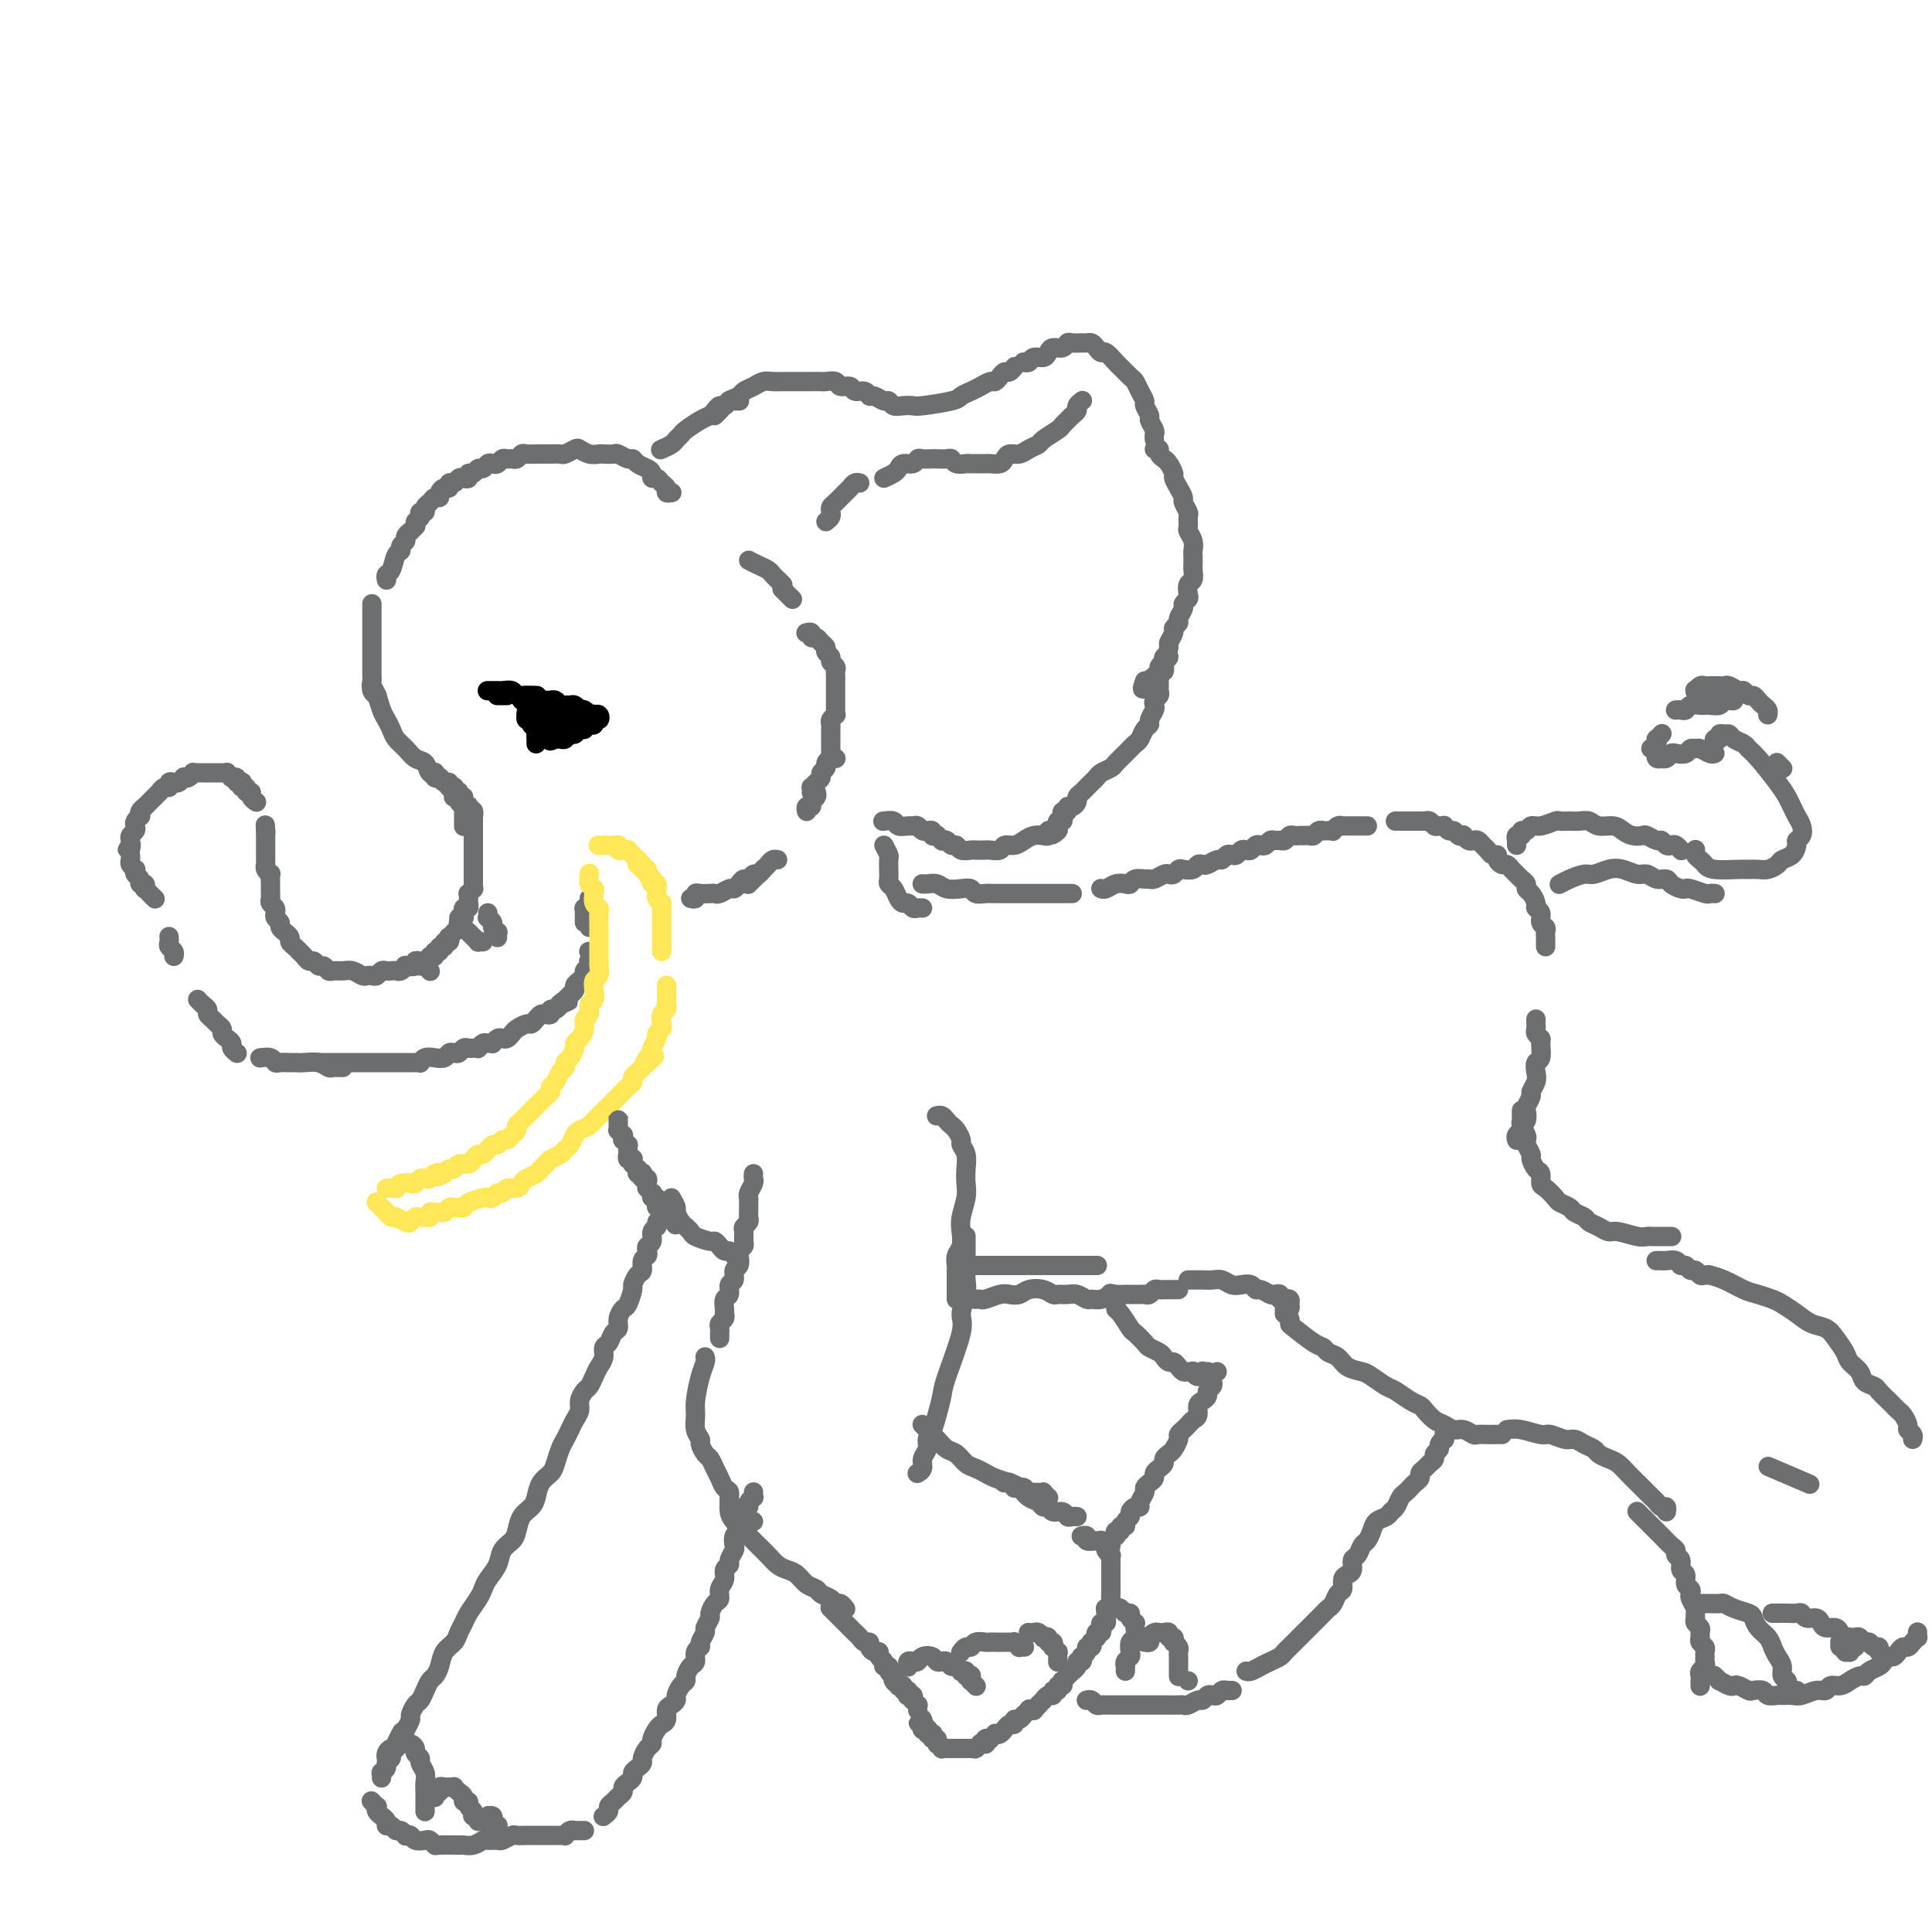 <svg viewBox='0 0 400 400' version='1.1' xmlns='http://www.w3.org/2000/svg' xmlns:xlink='http://www.w3.org/1999/xlink'><g fill='none' stroke='#6D6E70' stroke-width='4' stroke-linecap='round' stroke-linejoin='round'><path d='M374,307c0.056,0.024 0.112,0.048 0,0c-0.112,-0.048 -0.391,-0.167 0,0c0.391,0.167 1.451,0.622 0,0c-1.451,-0.622 -5.415,-2.321 -7,-3c-1.585,-0.679 -0.793,-0.340 0,0'/><path d='M80,120c-0.007,-0.028 -0.013,-0.057 0,0c0.013,0.057 0.046,0.198 0,0c-0.046,-0.198 -0.171,-0.736 0,-1c0.171,-0.264 0.638,-0.256 1,-1c0.362,-0.744 0.618,-2.241 1,-3c0.382,-0.759 0.891,-0.782 1,-1c0.109,-0.218 -0.182,-0.632 0,-1c0.182,-0.368 0.837,-0.691 1,-1c0.163,-0.309 -0.167,-0.605 0,-1c0.167,-0.395 0.829,-0.891 1,-1c0.171,-0.109 -0.150,0.167 0,0c0.150,-0.167 0.772,-0.777 1,-1c0.228,-0.223 0.061,-0.060 0,0c-0.061,0.060 -0.018,0.017 0,0c0.018,-0.017 0.009,-0.009 0,0'/><path d='M86,108c0.000,0.000 0.000,0.000 0,0c0.000,0.000 0.000,0.000 0,0'/><path d='M87,107c0.032,0.120 0.064,0.240 0,0c-0.064,-0.240 -0.225,-0.839 0,-1c0.225,-0.161 0.835,0.115 1,0c0.165,-0.115 -0.114,-0.622 0,-1c0.114,-0.378 0.622,-0.627 1,-1c0.378,-0.373 0.627,-0.869 1,-1c0.373,-0.131 0.870,0.105 1,0c0.130,-0.105 -0.106,-0.549 0,-1c0.106,-0.451 0.553,-0.909 1,-1c0.447,-0.091 0.893,0.186 1,0c0.107,-0.186 -0.125,-0.833 0,-1c0.125,-0.167 0.607,0.147 1,0c0.393,-0.147 0.697,-0.756 1,-1c0.303,-0.244 0.606,-0.122 1,0c0.394,0.122 0.879,0.244 1,0c0.121,-0.244 -0.122,-0.854 0,-1c0.122,-0.146 0.610,0.171 1,0c0.390,-0.171 0.682,-0.829 1,-1c0.318,-0.171 0.663,0.147 1,0c0.337,-0.147 0.668,-0.757 1,-1c0.332,-0.243 0.666,-0.118 1,0c0.334,0.118 0.667,0.229 1,0c0.333,-0.229 0.667,-0.797 1,-1c0.333,-0.203 0.666,-0.040 1,0c0.334,0.040 0.671,-0.042 1,0c0.329,0.042 0.651,0.207 1,0c0.349,-0.207 0.724,-0.788 1,-1c0.276,-0.212 0.454,-0.057 1,0c0.546,0.057 1.460,0.015 2,0c0.540,-0.015 0.707,-0.003 1,0c0.293,0.003 0.712,-0.003 1,0c0.288,0.003 0.443,0.014 1,0c0.557,-0.014 1.514,-0.052 2,0c0.486,0.052 0.501,0.196 1,0c0.499,-0.196 1.480,-0.732 2,-1c0.520,-0.268 0.577,-0.268 1,0c0.423,0.268 1.212,0.803 2,1c0.788,0.197 1.577,0.057 2,0c0.423,-0.057 0.481,-0.030 1,0c0.519,0.030 1.500,0.064 2,0c0.500,-0.064 0.519,-0.224 1,0c0.481,0.224 1.425,0.833 2,1c0.575,0.167 0.780,-0.109 1,0c0.220,0.109 0.454,0.603 1,1c0.546,0.397 1.403,0.698 2,1c0.597,0.302 0.935,0.606 1,1c0.065,0.394 -0.141,0.880 0,1c0.141,0.120 0.630,-0.126 1,0c0.370,0.126 0.621,0.622 1,1c0.379,0.378 0.886,0.637 1,1c0.114,0.363 -0.165,0.829 0,1c0.165,0.171 0.775,0.046 1,0c0.225,-0.046 0.064,-0.013 0,0c-0.064,0.013 -0.032,0.007 0,0'/><path d='M77,125c0.000,0.325 0.000,0.650 0,1c-0.000,0.350 -0.000,0.723 0,1c0.000,0.277 0.000,0.456 0,1c-0.000,0.544 -0.000,1.454 0,2c0.000,0.546 0.000,0.728 0,1c-0.000,0.272 -0.000,0.635 0,1c0.000,0.365 0.000,0.731 0,1c-0.000,0.269 -0.000,0.439 0,1c0.000,0.561 0.000,1.511 0,2c-0.000,0.489 -0.001,0.516 0,1c0.001,0.484 0.004,1.426 0,2c-0.004,0.574 -0.015,0.781 0,1c0.015,0.219 0.057,0.451 0,1c-0.057,0.549 -0.211,1.415 0,2c0.211,0.585 0.788,0.888 1,1c0.212,0.112 0.061,0.032 0,0c-0.061,-0.032 -0.030,-0.016 0,0'/><path d='M77,142c-0.089,-0.148 -0.178,-0.297 0,0c0.178,0.297 0.624,1.038 1,2c0.376,0.962 0.681,2.144 1,3c0.319,0.856 0.651,1.385 1,2c0.349,0.615 0.713,1.315 1,2c0.287,0.685 0.496,1.353 1,2c0.504,0.647 1.304,1.271 2,2c0.696,0.729 1.290,1.561 2,2c0.710,0.439 1.538,0.485 2,1c0.462,0.515 0.557,1.501 1,2c0.443,0.499 1.233,0.512 2,1c0.767,0.488 1.512,1.451 2,2c0.488,0.549 0.719,0.683 1,1c0.281,0.317 0.611,0.817 1,1c0.389,0.183 0.835,0.049 1,0c0.165,-0.049 0.047,-0.014 0,0c-0.047,0.014 -0.024,0.007 0,0'/><path d='M90,160c0.032,-0.111 0.064,-0.222 0,0c-0.064,0.222 -0.223,0.776 0,1c0.223,0.224 0.829,0.116 1,0c0.171,-0.116 -0.094,-0.241 0,0c0.094,0.241 0.546,0.848 1,1c0.454,0.152 0.910,-0.152 1,0c0.090,0.152 -0.186,0.759 0,1c0.186,0.241 0.835,0.116 1,0c0.165,-0.116 -0.152,-0.223 0,0c0.152,0.223 0.773,0.777 1,1c0.227,0.223 0.060,0.115 0,0c-0.060,-0.115 -0.012,-0.237 0,0c0.012,0.237 -0.011,0.833 0,1c0.011,0.167 0.055,-0.096 0,0c-0.055,0.096 -0.211,0.552 0,1c0.211,0.448 0.789,0.890 1,1c0.211,0.110 0.057,-0.110 0,0c-0.057,0.110 -0.015,0.550 0,1c0.015,0.450 0.004,0.909 0,1c-0.004,0.091 -0.001,-0.186 0,0c0.001,0.186 0.000,0.834 0,1c-0.000,0.166 -0.000,-0.152 0,0c0.000,0.152 0.000,0.773 0,1c-0.000,0.227 -0.000,0.061 0,0c0.000,-0.061 0.000,-0.017 0,0c-0.000,0.017 -0.000,0.009 0,0'/><path d='M94,165c0.032,-0.008 0.065,-0.016 0,0c-0.065,0.016 -0.227,0.056 0,0c0.227,-0.056 0.845,-0.207 1,0c0.155,0.207 -0.151,0.774 0,1c0.151,0.226 0.759,0.112 1,0c0.241,-0.112 0.116,-0.222 0,0c-0.116,0.222 -0.224,0.776 0,1c0.224,0.224 0.778,0.117 1,0c0.222,-0.117 0.112,-0.242 0,0c-0.112,0.242 -0.226,0.853 0,1c0.226,0.147 0.793,-0.171 1,0c0.207,0.171 0.056,0.830 0,1c-0.056,0.170 -0.015,-0.151 0,0c0.015,0.151 0.004,0.772 0,1c-0.004,0.228 -0.001,0.061 0,0c0.001,-0.061 0.000,-0.018 0,0c-0.000,0.018 -0.000,0.009 0,0'/><path d='M98,168c0.000,-0.127 0.000,-0.254 0,0c0.000,0.254 0.000,0.891 0,1c0.000,0.109 -0.000,-0.308 0,0c0.000,0.308 0.000,1.340 0,2c-0.000,0.660 -0.000,0.946 0,1c0.000,0.054 0.000,-0.125 0,0c-0.000,0.125 -0.000,0.555 0,1c0.000,0.445 0.000,0.907 0,1c-0.000,0.093 -0.000,-0.183 0,0c0.000,0.183 0.000,0.824 0,1c-0.000,0.176 -0.000,-0.111 0,0c0.000,0.111 0.000,0.622 0,1c-0.000,0.378 -0.000,0.622 0,1c0.000,0.378 0.000,0.888 0,1c-0.000,0.112 -0.000,-0.176 0,0c0.000,0.176 0.000,0.817 0,1c-0.000,0.183 -0.000,-0.090 0,0c0.000,0.090 0.000,0.545 0,1c-0.000,0.455 -0.000,0.911 0,1c0.000,0.089 0.000,-0.187 0,0c-0.000,0.187 -0.000,0.839 0,1c0.000,0.161 0.001,-0.168 0,0c-0.001,0.168 -0.004,0.834 0,1c0.004,0.166 0.015,-0.167 0,0c-0.015,0.167 -0.057,0.833 0,1c0.057,0.167 0.211,-0.167 0,0c-0.211,0.167 -0.789,0.833 -1,1c-0.211,0.167 -0.057,-0.167 0,0c0.057,0.167 0.016,0.833 0,1c-0.016,0.167 -0.008,-0.167 0,0c0.008,0.167 0.016,0.833 0,1c-0.016,0.167 -0.057,-0.167 0,0c0.057,0.167 0.211,0.833 0,1c-0.211,0.167 -0.788,-0.167 -1,0c-0.212,0.167 -0.061,0.833 0,1c0.061,0.167 0.030,-0.167 0,0c-0.030,0.167 -0.061,0.833 0,1c0.061,0.167 0.213,-0.167 0,0c-0.213,0.167 -0.793,0.833 -1,1c-0.207,0.167 -0.042,-0.165 0,0c0.042,0.165 -0.040,0.828 0,1c0.040,0.172 0.203,-0.146 0,0c-0.203,0.146 -0.773,0.756 -1,1c-0.227,0.244 -0.112,0.122 0,0c0.112,-0.122 0.222,-0.244 0,0c-0.222,0.244 -0.776,0.854 -1,1c-0.224,0.146 -0.117,-0.172 0,0c0.117,0.172 0.243,0.835 0,1c-0.243,0.165 -0.854,-0.167 -1,0c-0.146,0.167 0.172,0.833 0,1c-0.172,0.167 -0.834,-0.165 -1,0c-0.166,0.165 0.166,0.829 0,1c-0.166,0.171 -0.828,-0.150 -1,0c-0.172,0.150 0.146,0.771 0,1c-0.146,0.229 -0.756,0.065 -1,0c-0.244,-0.065 -0.122,-0.033 0,0'/><path d='M89,198c-1.630,2.548 -1.205,1.419 -1,1c0.205,-0.419 0.191,-0.126 0,0c-0.191,0.126 -0.558,0.085 -1,0c-0.442,-0.085 -0.959,-0.215 -1,0c-0.041,0.215 0.392,0.776 0,1c-0.392,0.224 -1.611,0.113 -2,0c-0.389,-0.113 0.050,-0.226 0,0c-0.050,0.226 -0.591,0.792 -1,1c-0.409,0.208 -0.687,0.060 -1,0c-0.313,-0.060 -0.661,-0.030 -1,0c-0.339,0.030 -0.668,0.060 -1,0c-0.332,-0.060 -0.665,-0.211 -1,0c-0.335,0.211 -0.670,0.785 -1,1c-0.330,0.215 -0.654,0.072 -1,0c-0.346,-0.072 -0.712,-0.072 -1,0c-0.288,0.072 -0.497,0.217 -1,0c-0.503,-0.217 -1.301,-0.794 -2,-1c-0.699,-0.206 -1.301,-0.040 -2,0c-0.699,0.040 -1.497,-0.046 -2,0c-0.503,0.046 -0.712,0.223 -1,0c-0.288,-0.223 -0.654,-0.847 -1,-1c-0.346,-0.153 -0.671,0.165 -1,0c-0.329,-0.165 -0.662,-0.814 -1,-1c-0.338,-0.186 -0.682,0.091 -1,0c-0.318,-0.091 -0.611,-0.549 -1,-1c-0.389,-0.451 -0.874,-0.894 -1,-1c-0.126,-0.106 0.106,0.125 0,0c-0.106,-0.125 -0.549,-0.607 -1,-1c-0.451,-0.393 -0.909,-0.697 -1,-1c-0.091,-0.303 0.187,-0.606 0,-1c-0.187,-0.394 -0.839,-0.879 -1,-1c-0.161,-0.121 0.167,0.121 0,0c-0.167,-0.121 -0.830,-0.606 -1,-1c-0.170,-0.394 0.152,-0.697 0,-1c-0.152,-0.303 -0.776,-0.606 -1,-1c-0.224,-0.394 -0.046,-0.879 0,-1c0.046,-0.121 -0.040,0.123 0,0c0.040,-0.123 0.207,-0.611 0,-1c-0.207,-0.389 -0.788,-0.678 -1,-1c-0.212,-0.322 -0.057,-0.676 0,-1c0.057,-0.324 0.015,-0.616 0,-1c-0.015,-0.384 -0.003,-0.859 0,-1c0.003,-0.141 -0.003,0.050 0,0c0.003,-0.050 0.015,-0.343 0,-1c-0.015,-0.657 -0.057,-1.678 0,-2c0.057,-0.322 0.211,0.055 0,0c-0.211,-0.055 -0.789,-0.540 -1,-1c-0.211,-0.460 -0.057,-0.893 0,-1c0.057,-0.107 0.015,0.112 0,0c-0.015,-0.112 -0.004,-0.556 0,-1c0.004,-0.444 0.001,-0.889 0,-1c-0.001,-0.111 -0.000,0.111 0,0c0.000,-0.111 0.000,-0.556 0,-1c-0.000,-0.444 -0.000,-0.889 0,-1c0.000,-0.111 0.000,0.111 0,0c-0.000,-0.111 -0.000,-0.556 0,-1c0.000,-0.444 0.000,-0.889 0,-1c-0.000,-0.111 -0.000,0.111 0,0c0.000,-0.111 0.000,-0.556 0,-1'/><path d='M55,172c-0.155,-2.321 -0.042,-0.625 0,0c0.042,0.625 0.012,0.179 0,0c-0.012,-0.179 -0.006,-0.089 0,0'/><path d='M53,166c-0.033,-0.022 -0.065,-0.043 0,0c0.065,0.043 0.229,0.151 0,0c-0.229,-0.151 -0.850,-0.561 -1,-1c-0.150,-0.439 0.170,-0.906 0,-1c-0.170,-0.094 -0.829,0.185 -1,0c-0.171,-0.185 0.146,-0.833 0,-1c-0.146,-0.167 -0.756,0.148 -1,0c-0.244,-0.148 -0.122,-0.757 0,-1c0.122,-0.243 0.243,-0.118 0,0c-0.243,0.118 -0.849,0.229 -1,0c-0.151,-0.229 0.152,-0.797 0,-1c-0.152,-0.203 -0.758,-0.040 -1,0c-0.242,0.040 -0.121,-0.042 0,0c0.121,0.042 0.242,0.207 0,0c-0.242,-0.207 -0.848,-0.788 -1,-1c-0.152,-0.212 0.151,-0.057 0,0c-0.151,0.057 -0.757,0.015 -1,0c-0.243,-0.015 -0.122,-0.004 0,0c0.122,0.004 0.244,0.001 0,0c-0.244,-0.001 -0.854,-0.000 -1,0c-0.146,0.000 0.172,0.000 0,0c-0.172,-0.000 -0.835,-0.000 -1,0c-0.165,0.000 0.167,0.000 0,0c-0.167,-0.000 -0.833,0.000 -1,0c-0.167,-0.000 0.167,-0.000 0,0c-0.167,0.000 -0.833,0.000 -1,0c-0.167,-0.000 0.166,-0.001 0,0c-0.166,0.001 -0.832,0.004 -1,0c-0.168,-0.004 0.161,-0.015 0,0c-0.161,0.015 -0.813,0.056 -1,0c-0.187,-0.056 0.090,-0.207 0,0c-0.090,0.207 -0.549,0.774 -1,1c-0.451,0.226 -0.895,0.112 -1,0c-0.105,-0.112 0.130,-0.222 0,0c-0.130,0.222 -0.626,0.776 -1,1c-0.374,0.224 -0.626,0.117 -1,0c-0.374,-0.117 -0.870,-0.243 -1,0c-0.130,0.243 0.105,0.854 0,1c-0.105,0.146 -0.549,-0.172 -1,0c-0.451,0.172 -0.910,0.835 -1,1c-0.090,0.165 0.187,-0.167 0,0c-0.187,0.167 -0.839,0.833 -1,1c-0.161,0.167 0.168,-0.166 0,0c-0.168,0.166 -0.833,0.832 -1,1c-0.167,0.168 0.165,-0.161 0,0c-0.165,0.161 -0.828,0.813 -1,1c-0.172,0.187 0.146,-0.090 0,0c-0.146,0.090 -0.757,0.549 -1,1c-0.243,0.451 -0.117,0.894 0,1c0.117,0.106 0.224,-0.126 0,0c-0.224,0.126 -0.778,0.611 -1,1c-0.222,0.389 -0.112,0.682 0,1c0.112,0.318 0.226,0.663 0,1c-0.226,0.337 -0.792,0.668 -1,1c-0.208,0.332 -0.060,0.666 0,1c0.060,0.334 0.030,0.667 0,1'/><path d='M27,175c-1.238,1.963 -0.333,0.371 0,0c0.333,-0.371 0.093,0.479 0,1c-0.093,0.521 -0.039,0.713 0,1c0.039,0.287 0.062,0.668 0,1c-0.062,0.332 -0.209,0.613 0,1c0.209,0.387 0.773,0.878 1,1c0.227,0.122 0.117,-0.126 0,0c-0.117,0.126 -0.241,0.626 0,1c0.241,0.374 0.848,0.621 1,1c0.152,0.379 -0.151,0.890 0,1c0.151,0.110 0.758,-0.182 1,0c0.242,0.182 0.121,0.837 0,1c-0.121,0.163 -0.243,-0.167 0,0c0.243,0.167 0.850,0.829 1,1c0.150,0.171 -0.156,-0.150 0,0c0.156,0.150 0.774,0.772 1,1c0.226,0.228 0.061,0.061 0,0c-0.061,-0.061 -0.017,-0.018 0,0c0.017,0.018 0.009,0.009 0,0'/><path d='M35,194c-0.008,-0.089 -0.016,-0.178 0,0c0.016,0.178 0.057,0.622 0,1c-0.057,0.378 -0.211,0.690 0,1c0.211,0.310 0.789,0.619 1,1c0.211,0.381 0.057,0.833 0,1c-0.057,0.167 -0.016,0.048 0,0c0.016,-0.048 0.008,-0.024 0,0'/><path d='M41,207c0.022,0.024 0.043,0.048 0,0c-0.043,-0.048 -0.152,-0.168 0,0c0.152,0.168 0.565,0.622 1,1c0.435,0.378 0.891,0.679 1,1c0.109,0.321 -0.129,0.663 0,1c0.129,0.337 0.626,0.668 1,1c0.374,0.332 0.626,0.666 1,1c0.374,0.334 0.870,0.666 1,1c0.130,0.334 -0.105,0.668 0,1c0.105,0.332 0.550,0.663 1,1c0.450,0.337 0.905,0.679 1,1c0.095,0.321 -0.170,0.622 0,1c0.170,0.378 0.777,0.832 1,1c0.223,0.168 0.064,0.048 0,0c-0.064,-0.048 -0.032,-0.024 0,0'/><path d='M54,219c0.054,-0.008 0.107,-0.016 0,0c-0.107,0.016 -0.376,0.057 0,0c0.376,-0.057 1.395,-0.211 2,0c0.605,0.211 0.794,0.789 1,1c0.206,0.211 0.429,0.056 1,0c0.571,-0.056 1.491,-0.011 2,0c0.509,0.011 0.609,-0.011 1,0c0.391,0.011 1.074,0.056 2,0c0.926,-0.056 2.094,-0.211 3,0c0.906,0.211 1.549,0.789 2,1c0.451,0.211 0.708,0.057 1,0c0.292,-0.057 0.617,-0.015 1,0c0.383,0.015 0.824,0.004 1,0c0.176,-0.004 0.088,-0.002 0,0'/><path d='M66,220c-0.098,0.000 -0.196,-0.000 0,0c0.196,0.000 0.686,0.000 1,0c0.314,-0.000 0.452,-0.000 1,0c0.548,0.000 1.505,0.000 2,0c0.495,-0.000 0.528,-0.000 1,0c0.472,0.000 1.384,0.000 2,0c0.616,-0.000 0.935,-0.000 1,0c0.065,0.000 -0.123,0.000 0,0c0.123,-0.000 0.558,-0.000 1,0c0.442,0.000 0.892,0.000 1,0c0.108,-0.000 -0.126,-0.000 0,0c0.126,0.000 0.611,0.000 1,0c0.389,-0.000 0.683,-0.000 1,0c0.317,0.000 0.659,0.000 1,0c0.341,-0.000 0.683,-0.000 1,0c0.317,0.000 0.610,0.000 1,0c0.390,-0.000 0.878,-0.000 1,0c0.122,0.000 -0.122,0.000 0,0c0.122,-0.000 0.611,-0.000 1,0c0.389,0.000 0.678,0.001 1,0c0.322,-0.001 0.677,-0.004 1,0c0.323,0.004 0.614,0.015 1,0c0.386,-0.015 0.867,-0.056 1,0c0.133,0.056 -0.080,0.207 0,0c0.080,-0.207 0.455,-0.774 1,-1c0.545,-0.226 1.259,-0.112 2,0c0.741,0.112 1.508,0.222 2,0c0.492,-0.222 0.709,-0.778 1,-1c0.291,-0.222 0.655,-0.112 1,0c0.345,0.112 0.671,0.226 1,0c0.329,-0.226 0.662,-0.792 1,-1c0.338,-0.208 0.682,-0.060 1,0c0.318,0.060 0.610,0.030 1,0c0.390,-0.030 0.879,-0.061 1,0c0.121,0.061 -0.126,0.213 0,0c0.126,-0.213 0.625,-0.793 1,-1c0.375,-0.207 0.625,-0.042 1,0c0.375,0.042 0.874,-0.041 1,0c0.126,0.041 -0.121,0.204 0,0c0.121,-0.204 0.609,-0.775 1,-1c0.391,-0.225 0.686,-0.103 1,0c0.314,0.103 0.647,0.186 1,0c0.353,-0.186 0.724,-0.641 1,-1c0.276,-0.359 0.455,-0.622 1,-1c0.545,-0.378 1.455,-0.872 2,-1c0.545,-0.128 0.724,0.110 1,0c0.276,-0.110 0.647,-0.569 1,-1c0.353,-0.431 0.686,-0.833 1,-1c0.314,-0.167 0.609,-0.100 1,0c0.391,0.100 0.878,0.233 1,0c0.122,-0.233 -0.121,-0.832 0,-1c0.121,-0.168 0.606,0.095 1,0c0.394,-0.095 0.697,-0.547 1,-1'/><path d='M116,208c3.647,-1.636 0.766,-0.227 0,0c-0.766,0.227 0.583,-0.727 1,-1c0.417,-0.273 -0.100,0.134 0,0c0.100,-0.134 0.815,-0.810 1,-1c0.185,-0.190 -0.162,0.108 0,0c0.162,-0.108 0.832,-0.620 1,-1c0.168,-0.380 -0.166,-0.627 0,-1c0.166,-0.373 0.833,-0.873 1,-1c0.167,-0.127 -0.165,0.120 0,0c0.165,-0.120 0.828,-0.605 1,-1c0.172,-0.395 -0.146,-0.698 0,-1c0.146,-0.302 0.757,-0.602 1,-1c0.243,-0.398 0.117,-0.895 0,-1c-0.117,-0.105 -0.227,0.182 0,0c0.227,-0.182 0.789,-0.833 1,-1c0.211,-0.167 0.071,0.152 0,0c-0.071,-0.152 -0.071,-0.773 0,-1c0.071,-0.227 0.215,-0.061 0,0c-0.215,0.061 -0.789,0.016 -1,0c-0.211,-0.016 -0.060,-0.005 0,0c0.060,0.005 0.030,0.002 0,0'/><path d='M123,189c-0.030,-0.006 -0.061,-0.012 0,0c0.061,0.012 0.212,0.040 0,0c-0.212,-0.040 -0.789,-0.150 -1,0c-0.211,0.150 -0.057,0.559 0,1c0.057,0.441 0.015,0.914 0,1c-0.015,0.086 -0.004,-0.216 0,0c0.004,0.216 0.001,0.948 0,1c-0.001,0.052 -0.000,-0.577 0,-1c0.000,-0.423 0.000,-0.639 0,-1c-0.000,-0.361 -0.000,-0.866 0,-1c0.000,-0.134 0.000,0.103 0,0c-0.000,-0.103 -0.000,-0.545 0,-1c0.000,-0.455 0.001,-0.922 0,-1c-0.001,-0.078 -0.004,0.232 0,0c0.004,-0.232 0.015,-1.005 0,-1c-0.015,0.005 -0.057,0.789 0,1c0.057,0.211 0.211,-0.151 0,0c-0.211,0.151 -0.789,0.815 -1,1c-0.211,0.185 -0.057,-0.108 0,0c0.057,0.108 0.015,0.617 0,1c-0.015,0.383 -0.004,0.642 0,1c0.004,0.358 0.001,0.817 0,1c-0.001,0.183 -0.001,0.092 0,0'/></g>
<g fill='none' stroke='#FEE859' stroke-width='4' stroke-linecap='round' stroke-linejoin='round'><path d='M122,181c-0.008,0.054 -0.016,0.107 0,0c0.016,-0.107 0.056,-0.376 0,0c-0.056,0.376 -0.207,1.396 0,2c0.207,0.604 0.774,0.791 1,1c0.226,0.209 0.113,0.441 0,1c-0.113,0.559 -0.226,1.445 0,2c0.226,0.555 0.793,0.778 1,1c0.207,0.222 0.056,0.444 0,1c-0.056,0.556 -0.015,1.447 0,2c0.015,0.553 0.004,0.768 0,1c-0.004,0.232 -0.001,0.481 0,1c0.001,0.519 0.001,1.309 0,2c-0.001,0.691 -0.004,1.284 0,2c0.004,0.716 0.015,1.557 0,2c-0.015,0.443 -0.055,0.490 0,1c0.055,0.510 0.207,1.483 0,2c-0.207,0.517 -0.772,0.576 -1,1c-0.228,0.424 -0.118,1.212 0,2c0.118,0.788 0.242,1.576 0,2c-0.242,0.424 -0.852,0.484 -1,1c-0.148,0.516 0.167,1.486 0,2c-0.167,0.514 -0.814,0.570 -1,1c-0.186,0.430 0.091,1.232 0,2c-0.091,0.768 -0.550,1.501 -1,2c-0.450,0.499 -0.890,0.764 -1,1c-0.110,0.236 0.111,0.443 0,1c-0.111,0.557 -0.554,1.462 -1,2c-0.446,0.538 -0.894,0.707 -1,1c-0.106,0.293 0.130,0.708 0,1c-0.130,0.292 -0.626,0.459 -1,1c-0.374,0.541 -0.625,1.454 -1,2c-0.375,0.546 -0.874,0.724 -1,1c-0.126,0.276 0.121,0.651 0,1c-0.121,0.349 -0.610,0.671 -1,1c-0.390,0.329 -0.682,0.666 -1,1c-0.318,0.334 -0.664,0.667 -1,1c-0.336,0.333 -0.664,0.667 -1,1c-0.336,0.333 -0.682,0.666 -1,1c-0.318,0.334 -0.610,0.668 -1,1c-0.390,0.332 -0.878,0.662 -1,1c-0.122,0.338 0.122,0.683 0,1c-0.122,0.317 -0.610,0.606 -1,1c-0.390,0.394 -0.683,0.894 -1,1c-0.317,0.106 -0.659,-0.183 -1,0c-0.341,0.183 -0.683,0.838 -1,1c-0.317,0.162 -0.610,-0.167 -1,0c-0.390,0.167 -0.878,0.832 -1,1c-0.122,0.168 0.123,-0.161 0,0c-0.123,0.161 -0.614,0.813 -1,1c-0.386,0.187 -0.667,-0.089 -1,0c-0.333,0.089 -0.719,0.545 -1,1c-0.281,0.455 -0.456,0.909 -1,1c-0.544,0.091 -1.455,-0.182 -2,0c-0.545,0.182 -0.724,0.818 -1,1c-0.276,0.182 -0.650,-0.091 -1,0c-0.350,0.091 -0.675,0.545 -1,1'/><path d='M92,243c-2.344,1.254 -1.205,0.387 -1,0c0.205,-0.387 -0.523,-0.296 -1,0c-0.477,0.296 -0.704,0.798 -1,1c-0.296,0.202 -0.660,0.106 -1,0c-0.340,-0.106 -0.655,-0.221 -1,0c-0.345,0.221 -0.719,0.777 -1,1c-0.281,0.223 -0.470,0.112 -1,0c-0.530,-0.112 -1.399,-0.226 -2,0c-0.601,0.226 -0.932,0.793 -1,1c-0.068,0.207 0.126,0.056 0,0c-0.126,-0.056 -0.572,-0.015 -1,0c-0.428,0.015 -0.836,0.004 -1,0c-0.164,-0.004 -0.082,-0.002 0,0'/><path d='M78,249c0.032,0.032 0.064,0.064 0,0c-0.064,-0.064 -0.225,-0.224 0,0c0.225,0.224 0.835,0.831 1,1c0.165,0.169 -0.115,-0.099 0,0c0.115,0.099 0.626,0.566 1,1c0.374,0.434 0.611,0.835 1,1c0.389,0.165 0.930,0.093 1,0c0.070,-0.093 -0.332,-0.207 0,0c0.332,0.207 1.398,0.735 2,1c0.602,0.265 0.740,0.268 1,0c0.260,-0.268 0.643,-0.808 1,-1c0.357,-0.192 0.687,-0.037 1,0c0.313,0.037 0.609,-0.043 1,0c0.391,0.043 0.878,0.209 1,0c0.122,-0.209 -0.122,-0.792 0,-1c0.122,-0.208 0.610,-0.042 1,0c0.390,0.042 0.682,-0.042 1,0c0.318,0.042 0.663,0.208 1,0c0.337,-0.208 0.666,-0.791 1,-1c0.334,-0.209 0.675,-0.046 1,0c0.325,0.046 0.636,-0.027 1,0c0.364,0.027 0.780,0.152 1,0c0.220,-0.152 0.244,-0.581 1,-1c0.756,-0.419 2.244,-0.829 3,-1c0.756,-0.171 0.779,-0.102 1,0c0.221,0.102 0.640,0.238 1,0c0.360,-0.238 0.660,-0.851 1,-1c0.340,-0.149 0.720,0.167 1,0c0.280,-0.167 0.460,-0.818 1,-1c0.540,-0.182 1.440,0.106 2,0c0.560,-0.106 0.780,-0.606 1,-1c0.220,-0.394 0.439,-0.683 1,-1c0.561,-0.317 1.463,-0.662 2,-1c0.537,-0.338 0.707,-0.668 1,-1c0.293,-0.332 0.708,-0.665 1,-1c0.292,-0.335 0.460,-0.671 1,-1c0.540,-0.329 1.453,-0.651 2,-1c0.547,-0.349 0.728,-0.723 1,-1c0.272,-0.277 0.636,-0.455 1,-1c0.364,-0.545 0.727,-1.455 1,-2c0.273,-0.545 0.454,-0.723 1,-1c0.546,-0.277 1.456,-0.651 2,-1c0.544,-0.349 0.723,-0.671 1,-1c0.277,-0.329 0.651,-0.666 1,-1c0.349,-0.334 0.671,-0.667 1,-1c0.329,-0.333 0.665,-0.667 1,-1c0.335,-0.333 0.668,-0.667 1,-1c0.332,-0.333 0.663,-0.667 1,-1c0.337,-0.333 0.682,-0.667 1,-1c0.318,-0.333 0.610,-0.667 1,-1c0.390,-0.333 0.878,-0.667 1,-1c0.122,-0.333 -0.121,-0.667 0,-1c0.121,-0.333 0.606,-0.667 1,-1c0.394,-0.333 0.697,-0.667 1,-1'/><path d='M133,221c4.266,-4.047 1.932,-1.666 1,-1c-0.932,0.666 -0.461,-0.385 0,-1c0.461,-0.615 0.912,-0.795 1,-1c0.088,-0.205 -0.186,-0.435 0,-1c0.186,-0.565 0.834,-1.465 1,-2c0.166,-0.535 -0.148,-0.707 0,-1c0.148,-0.293 0.758,-0.709 1,-1c0.242,-0.291 0.118,-0.458 0,-1c-0.118,-0.542 -0.228,-1.458 0,-2c0.228,-0.542 0.793,-0.709 1,-1c0.207,-0.291 0.055,-0.705 0,-1c-0.055,-0.295 -0.015,-0.471 0,-1c0.015,-0.529 0.004,-1.410 0,-2c-0.004,-0.590 -0.001,-0.890 0,-1c0.001,-0.110 0.000,-0.030 0,0c-0.000,0.030 -0.000,0.008 0,0c0.000,-0.008 0.000,-0.004 0,0'/><path d='M124,175c-0.127,-0.001 -0.254,-0.001 0,0c0.254,0.001 0.890,0.004 1,0c0.110,-0.004 -0.306,-0.015 0,0c0.306,0.015 1.335,0.057 2,0c0.665,-0.057 0.967,-0.211 1,0c0.033,0.211 -0.202,0.788 0,1c0.202,0.212 0.843,0.061 1,0c0.157,-0.061 -0.168,-0.030 0,0c0.168,0.030 0.829,0.060 1,0c0.171,-0.060 -0.147,-0.208 0,0c0.147,0.208 0.758,0.773 1,1c0.242,0.227 0.116,0.118 0,0c-0.116,-0.118 -0.223,-0.243 0,0c0.223,0.243 0.777,0.854 1,1c0.223,0.146 0.116,-0.172 0,0c-0.116,0.172 -0.242,0.833 0,1c0.242,0.167 0.853,-0.162 1,0c0.147,0.162 -0.171,0.813 0,1c0.171,0.187 0.829,-0.089 1,0c0.171,0.089 -0.147,0.545 0,1c0.147,0.455 0.757,0.909 1,1c0.243,0.091 0.118,-0.183 0,0c-0.118,0.183 -0.229,0.822 0,1c0.229,0.178 0.797,-0.106 1,0c0.203,0.106 0.040,0.602 0,1c-0.040,0.398 0.042,0.698 0,1c-0.042,0.302 -0.207,0.605 0,1c0.207,0.395 0.788,0.881 1,1c0.212,0.119 0.057,-0.128 0,0c-0.057,0.128 -0.015,0.631 0,1c0.015,0.369 0.004,0.606 0,1c-0.004,0.394 -0.001,0.947 0,1c0.001,0.053 0.000,-0.393 0,0c-0.000,0.393 -0.000,1.625 0,2c0.000,0.375 0.000,-0.106 0,0c-0.000,0.106 -0.000,0.798 0,1c0.000,0.202 0.000,-0.087 0,0c-0.000,0.087 -0.000,0.549 0,1c0.000,0.451 0.000,0.892 0,1c-0.000,0.108 -0.000,-0.115 0,0c0.000,0.115 0.000,0.569 0,1c-0.000,0.431 -0.000,0.837 0,1c0.000,0.163 0.000,0.081 0,0'/></g>
<g fill='none' stroke='#6D6E70' stroke-width='4' stroke-linecap='round' stroke-linejoin='round'><path d='M86,199c0.340,0.453 0.679,0.906 1,1c0.321,0.094 0.622,-0.171 1,0c0.378,0.171 0.833,0.777 1,1c0.167,0.223 0.048,0.064 0,0c-0.048,-0.064 -0.024,-0.032 0,0'/><path d='M95,190c0.331,0.754 0.662,1.509 1,2c0.338,0.491 0.683,0.720 1,1c0.317,0.280 0.607,0.611 1,1c0.393,0.389 0.889,0.836 1,1c0.111,0.164 -0.162,0.044 0,0c0.162,-0.044 0.761,-0.013 1,0c0.239,0.013 0.120,0.006 0,0'/><path d='M101,189c0.033,0.447 0.065,0.894 0,1c-0.065,0.106 -0.228,-0.130 0,0c0.228,0.130 0.846,0.627 1,1c0.154,0.373 -0.155,0.622 0,1c0.155,0.378 0.774,0.886 1,1c0.226,0.114 0.061,-0.165 0,0c-0.061,0.165 -0.016,0.775 0,1c0.016,0.225 0.005,0.064 0,0c-0.005,-0.064 -0.002,-0.032 0,0'/></g>
<g fill='none' stroke='#000000' stroke-width='4' stroke-linecap='round' stroke-linejoin='round'><path d='M108,145c0.445,0.212 0.890,0.424 1,1c0.110,0.576 -0.114,1.518 0,2c0.114,0.482 0.566,0.506 1,1c0.434,0.494 0.848,1.457 1,2c0.152,0.543 0.041,0.664 0,1c-0.041,0.336 -0.011,0.886 0,1c0.011,0.114 0.004,-0.207 0,0c-0.004,0.207 -0.005,0.943 0,1c0.005,0.057 0.016,-0.563 0,-1c-0.016,-0.437 -0.061,-0.690 0,-1c0.061,-0.310 0.226,-0.675 0,-1c-0.226,-0.325 -0.845,-0.609 -1,-1c-0.155,-0.391 0.154,-0.891 0,-1c-0.154,-0.109 -0.770,0.171 -1,0c-0.230,-0.171 -0.076,-0.793 0,-1c0.076,-0.207 0.072,0.001 0,0c-0.072,-0.001 -0.212,-0.212 0,0c0.212,0.212 0.775,0.845 1,1c0.225,0.155 0.112,-0.170 0,0c-0.112,0.170 -0.222,0.834 0,1c0.222,0.166 0.778,-0.167 1,0c0.222,0.167 0.112,0.834 0,1c-0.112,0.166 -0.226,-0.170 0,0c0.226,0.170 0.794,0.845 1,1c0.206,0.155 0.052,-0.210 0,0c-0.052,0.210 -0.000,0.996 0,1c0.000,0.004 -0.052,-0.773 0,-1c0.052,-0.227 0.206,0.098 0,0c-0.206,-0.098 -0.773,-0.617 -1,-1c-0.227,-0.383 -0.113,-0.628 0,-1c0.113,-0.372 0.227,-0.870 0,-1c-0.227,-0.130 -0.793,0.108 -1,0c-0.207,-0.108 -0.056,-0.560 0,-1c0.056,-0.440 0.015,-0.866 0,-1c-0.015,-0.134 -0.004,0.026 0,0c0.004,-0.026 0.001,-0.238 0,0c-0.001,0.238 -0.000,0.925 0,1c0.000,0.075 0.000,-0.463 0,-1'/><path d='M110,147c-0.138,-1.023 0.016,-0.082 0,0c-0.016,0.082 -0.201,-0.696 0,-1c0.201,-0.304 0.790,-0.134 1,0c0.210,0.134 0.041,0.232 0,0c-0.041,-0.232 0.044,-0.794 0,-1c-0.044,-0.206 -0.218,-0.055 0,0c0.218,0.055 0.828,0.015 1,0c0.172,-0.015 -0.095,-0.005 0,0c0.095,0.005 0.550,0.005 1,0c0.450,-0.005 0.894,-0.016 1,0c0.106,0.016 -0.126,0.057 0,0c0.126,-0.057 0.611,-0.212 1,0c0.389,0.212 0.683,0.793 1,1c0.317,0.207 0.659,0.042 1,0c0.341,-0.042 0.683,0.040 1,0c0.317,-0.040 0.611,-0.203 1,0c0.389,0.203 0.874,0.772 1,1c0.126,0.228 -0.106,0.114 0,0c0.106,-0.114 0.549,-0.228 1,0c0.451,0.228 0.909,0.798 1,1c0.091,0.202 -0.185,0.036 0,0c0.185,-0.036 0.830,0.057 1,0c0.170,-0.057 -0.137,-0.265 0,0c0.137,0.265 0.716,1.003 1,1c0.284,-0.003 0.272,-0.748 0,-1c-0.272,-0.252 -0.804,-0.011 -1,0c-0.196,0.011 -0.055,-0.207 0,0c0.055,0.207 0.025,0.839 0,1c-0.025,0.161 -0.044,-0.149 0,0c0.044,0.149 0.153,0.757 0,1c-0.153,0.243 -0.566,0.122 -1,0c-0.434,-0.122 -0.890,-0.244 -1,0c-0.110,0.244 0.125,0.854 0,1c-0.125,0.146 -0.611,-0.171 -1,0c-0.389,0.171 -0.682,0.830 -1,1c-0.318,0.170 -0.660,-0.151 -1,0c-0.340,0.151 -0.679,0.772 -1,1c-0.321,0.228 -0.625,0.061 -1,0c-0.375,-0.061 -0.821,-0.018 -1,0c-0.179,0.018 -0.089,0.009 0,0'/><path d='M115,153c-1.618,0.684 -1.162,0.393 -1,0c0.162,-0.393 0.028,-0.889 0,-1c-0.028,-0.111 0.048,0.163 0,0c-0.048,-0.163 -0.219,-0.762 0,-1c0.219,-0.238 0.828,-0.116 1,0c0.172,0.116 -0.094,0.227 0,0c0.094,-0.227 0.547,-0.793 1,-1c0.453,-0.207 0.906,-0.055 1,0c0.094,0.055 -0.171,0.015 0,0c0.171,-0.015 0.779,-0.004 1,0c0.221,0.004 0.057,-0.000 0,0c-0.057,0.000 -0.005,0.004 0,0c0.005,-0.004 -0.036,-0.015 0,0c0.036,0.015 0.151,0.057 0,0c-0.151,-0.057 -0.566,-0.212 -1,0c-0.434,0.212 -0.887,0.790 -1,1c-0.113,0.210 0.114,0.052 0,0c-0.114,-0.052 -0.570,0.001 -1,0c-0.430,-0.001 -0.833,-0.057 -1,0c-0.167,0.057 -0.098,0.227 0,0c0.098,-0.227 0.226,-0.849 0,-1c-0.226,-0.151 -0.806,0.171 -1,0c-0.194,-0.171 -0.000,-0.834 0,-1c0.000,-0.166 -0.192,0.166 0,0c0.192,-0.166 0.770,-0.829 1,-1c0.230,-0.171 0.114,0.151 0,0c-0.114,-0.151 -0.226,-0.773 0,-1c0.226,-0.227 0.788,-0.057 1,0c0.212,0.057 0.072,0.001 0,0c-0.072,-0.001 -0.076,0.052 0,0c0.076,-0.052 0.232,-0.210 0,0c-0.232,0.210 -0.850,0.788 -1,1c-0.150,0.212 0.170,0.057 0,0c-0.170,-0.057 -0.830,-0.015 -1,0c-0.170,0.015 0.150,0.004 0,0c-0.150,-0.004 -0.771,-0.001 -1,0c-0.229,0.001 -0.065,0.000 0,0c0.065,-0.000 0.033,-0.000 0,0'/><path d='M111,144c0.170,0.008 0.340,0.016 0,0c-0.340,-0.016 -1.191,-0.057 -2,0c-0.809,0.057 -1.575,0.211 -2,0c-0.425,-0.211 -0.510,-0.789 -1,-1c-0.490,-0.211 -1.384,-0.057 -2,0c-0.616,0.057 -0.953,0.015 -1,0c-0.047,-0.015 0.198,-0.004 0,0c-0.198,0.004 -0.838,0.001 -1,0c-0.162,-0.001 0.153,-0.000 0,0c-0.153,0.000 -0.773,0.000 -1,0c-0.227,-0.000 -0.061,-0.000 0,0c0.061,0.000 0.017,0.000 0,0c-0.017,-0.000 -0.009,-0.000 0,0'/><path d='M103,144c-0.006,0.000 -0.012,0.000 0,0c0.012,0.000 0.042,0.000 0,0c-0.042,0.000 -0.155,0.000 0,0c0.155,0.000 0.578,0.000 1,0c0.422,0.000 0.844,0.000 1,0c0.156,0.000 0.044,0.000 0,0c-0.044,0.000 -0.022,0.000 0,0'/><path d='M108,144c-0.113,0.000 -0.226,0.000 0,0c0.226,0.000 0.792,0.000 1,0c0.208,0.000 0.060,0.000 0,0c-0.060,0.000 -0.030,0.000 0,0'/></g>
<g fill='none' stroke='#6D6E70' stroke-width='4' stroke-linecap='round' stroke-linejoin='round'><path d='M137,93c-0.204,0.090 -0.407,0.180 0,0c0.407,-0.180 1.425,-0.629 2,-1c0.575,-0.371 0.707,-0.663 1,-1c0.293,-0.337 0.747,-0.720 1,-1c0.253,-0.280 0.306,-0.457 1,-1c0.694,-0.543 2.031,-1.451 3,-2c0.969,-0.549 1.570,-0.739 2,-1c0.430,-0.261 0.688,-0.592 1,-1c0.312,-0.408 0.676,-0.894 1,-1c0.324,-0.106 0.608,0.168 1,0c0.392,-0.168 0.894,-0.777 1,-1c0.106,-0.223 -0.182,-0.060 0,0c0.182,0.060 0.833,0.016 1,0c0.167,-0.016 -0.151,-0.004 0,0c0.151,0.004 0.771,0.001 1,0c0.229,-0.001 0.065,-0.000 0,0c-0.065,0.000 -0.033,0.000 0,0'/><path d='M148,86c0.018,-0.016 0.036,-0.032 0,0c-0.036,0.032 -0.127,0.111 0,0c0.127,-0.111 0.471,-0.411 1,-1c0.529,-0.589 1.244,-1.468 2,-2c0.756,-0.532 1.554,-0.717 2,-1c0.446,-0.283 0.542,-0.664 1,-1c0.458,-0.336 1.279,-0.626 2,-1c0.721,-0.374 1.344,-0.832 2,-1c0.656,-0.168 1.346,-0.045 2,0c0.654,0.045 1.273,0.012 2,0c0.727,-0.012 1.561,-0.003 2,0c0.439,0.003 0.484,0.001 1,0c0.516,-0.001 1.504,-0.001 2,0c0.496,0.001 0.499,0.004 1,0c0.501,-0.004 1.500,-0.016 2,0c0.500,0.016 0.500,0.061 1,0c0.500,-0.061 1.500,-0.228 2,0c0.500,0.228 0.501,0.850 1,1c0.499,0.150 1.495,-0.171 2,0c0.505,0.171 0.520,0.834 1,1c0.480,0.166 1.424,-0.167 2,0c0.576,0.167 0.784,0.833 1,1c0.216,0.167 0.442,-0.165 1,0c0.558,0.165 1.449,0.829 2,1c0.551,0.171 0.762,-0.149 1,0c0.238,0.149 0.501,0.769 1,1c0.499,0.231 1.232,0.073 2,0c0.768,-0.073 1.571,-0.061 2,0c0.429,0.061 0.485,0.171 2,0c1.515,-0.171 4.490,-0.624 6,-1c1.510,-0.376 1.556,-0.674 2,-1c0.444,-0.326 1.285,-0.678 2,-1c0.715,-0.322 1.305,-0.612 2,-1c0.695,-0.388 1.495,-0.873 2,-1c0.505,-0.127 0.713,0.106 1,0c0.287,-0.106 0.651,-0.550 1,-1c0.349,-0.450 0.682,-0.905 1,-1c0.318,-0.095 0.621,0.171 1,0c0.379,-0.171 0.834,-0.778 1,-1c0.166,-0.222 0.045,-0.060 0,0c-0.045,0.060 -0.013,0.017 0,0c0.013,-0.017 0.006,-0.009 0,0'/><path d='M212,75c-0.097,-0.032 -0.195,-0.064 0,0c0.195,0.064 0.681,0.223 1,0c0.319,-0.223 0.470,-0.829 1,-1c0.530,-0.171 1.438,0.094 2,0c0.562,-0.094 0.780,-0.547 1,-1c0.220,-0.453 0.444,-0.906 1,-1c0.556,-0.094 1.444,0.171 2,0c0.556,-0.171 0.779,-0.779 1,-1c0.221,-0.221 0.440,-0.057 1,0c0.560,0.057 1.460,0.005 2,0c0.540,-0.005 0.721,0.035 1,0c0.279,-0.035 0.656,-0.146 1,0c0.344,0.146 0.654,0.549 1,1c0.346,0.451 0.726,0.951 1,1c0.274,0.049 0.441,-0.353 1,0c0.559,0.353 1.512,1.459 2,2c0.488,0.541 0.513,0.516 1,1c0.487,0.484 1.436,1.476 2,2c0.564,0.524 0.744,0.578 1,1c0.256,0.422 0.589,1.211 1,2c0.411,0.789 0.898,1.577 1,2c0.102,0.423 -0.183,0.480 0,1c0.183,0.520 0.834,1.502 1,2c0.166,0.498 -0.152,0.512 0,1c0.152,0.488 0.773,1.450 1,2c0.227,0.550 0.061,0.686 0,1c-0.061,0.314 -0.017,0.804 0,1c0.017,0.196 0.009,0.098 0,0'/><path d='M239,93c0.447,-0.087 0.894,-0.174 1,0c0.106,0.174 -0.130,0.609 0,1c0.130,0.391 0.626,0.737 1,1c0.374,0.263 0.626,0.442 1,1c0.374,0.558 0.870,1.496 1,2c0.130,0.504 -0.105,0.573 0,1c0.105,0.427 0.550,1.213 1,2c0.450,0.787 0.905,1.577 1,2c0.095,0.423 -0.172,0.480 0,1c0.172,0.520 0.782,1.504 1,2c0.218,0.496 0.044,0.504 0,1c-0.044,0.496 0.041,1.480 0,2c-0.041,0.520 -0.207,0.577 0,1c0.207,0.423 0.787,1.211 1,2c0.213,0.789 0.058,1.577 0,2c-0.058,0.423 -0.019,0.479 0,1c0.019,0.521 0.019,1.505 0,2c-0.019,0.495 -0.057,0.500 0,1c0.057,0.500 0.207,1.496 0,2c-0.207,0.504 -0.772,0.515 -1,1c-0.228,0.485 -0.118,1.443 0,2c0.118,0.557 0.243,0.712 0,1c-0.243,0.288 -0.854,0.707 -1,1c-0.146,0.293 0.172,0.458 0,1c-0.172,0.542 -0.835,1.459 -1,2c-0.165,0.541 0.167,0.706 0,1c-0.167,0.294 -0.832,0.716 -1,1c-0.168,0.284 0.161,0.429 0,1c-0.161,0.571 -0.813,1.568 -1,2c-0.187,0.432 0.090,0.301 0,1c-0.090,0.699 -0.546,2.230 -1,3c-0.454,0.770 -0.905,0.779 -1,1c-0.095,0.221 0.167,0.652 0,1c-0.167,0.348 -0.763,0.611 -1,1c-0.237,0.389 -0.115,0.903 0,1c0.115,0.097 0.223,-0.223 0,0c-0.223,0.223 -0.778,0.988 -1,1c-0.222,0.012 -0.111,-0.729 0,-1c0.111,-0.271 0.222,-0.073 0,0c-0.222,0.073 -0.778,0.021 -1,0c-0.222,-0.021 -0.111,-0.010 0,0'/><path d='M237,141c-1.303,3.253 0.439,0.887 1,0c0.561,-0.887 -0.060,-0.294 0,0c0.060,0.294 0.800,0.289 1,0c0.200,-0.289 -0.139,-0.861 0,-1c0.139,-0.139 0.755,0.155 1,0c0.245,-0.155 0.118,-0.758 0,-1c-0.118,-0.242 -0.227,-0.121 0,0c0.227,0.121 0.792,0.244 1,0c0.208,-0.244 0.061,-0.853 0,-1c-0.061,-0.147 -0.034,0.170 0,0c0.034,-0.170 0.076,-0.826 0,-1c-0.076,-0.174 -0.269,0.135 0,0c0.269,-0.135 1.001,-0.713 1,-1c-0.001,-0.287 -0.736,-0.284 -1,0c-0.264,0.284 -0.057,0.850 0,1c0.057,0.150 -0.037,-0.114 0,0c0.037,0.114 0.206,0.608 0,1c-0.206,0.392 -0.788,0.682 -1,1c-0.212,0.318 -0.056,0.662 0,1c0.056,0.338 0.011,0.668 0,1c-0.011,0.332 0.011,0.667 0,1c-0.011,0.333 -0.054,0.666 0,1c0.054,0.334 0.207,0.671 0,1c-0.207,0.329 -0.773,0.652 -1,1c-0.227,0.348 -0.116,0.722 0,1c0.116,0.278 0.238,0.460 0,1c-0.238,0.540 -0.837,1.439 -1,2c-0.163,0.561 0.108,0.783 0,1c-0.108,0.217 -0.596,0.429 -1,1c-0.404,0.571 -0.723,1.501 -1,2c-0.277,0.499 -0.512,0.568 -1,1c-0.488,0.432 -1.230,1.229 -2,2c-0.770,0.771 -1.568,1.516 -2,2c-0.432,0.484 -0.497,0.707 -1,1c-0.503,0.293 -1.444,0.656 -2,1c-0.556,0.344 -0.727,0.670 -1,1c-0.273,0.330 -0.647,0.666 -1,1c-0.353,0.334 -0.686,0.668 -1,1c-0.314,0.332 -0.610,0.662 -1,1c-0.390,0.338 -0.874,0.683 -1,1c-0.126,0.317 0.106,0.606 0,1c-0.106,0.394 -0.551,0.893 -1,1c-0.449,0.107 -0.904,-0.177 -1,0c-0.096,0.177 0.167,0.817 0,1c-0.167,0.183 -0.763,-0.091 -1,0c-0.237,0.091 -0.116,0.546 0,1c0.116,0.454 0.227,0.905 0,1c-0.227,0.095 -0.792,-0.167 -1,0c-0.208,0.167 -0.059,0.762 0,1c0.059,0.238 0.030,0.119 0,0'/><path d='M219,171c-2.565,3.012 -0.476,1.543 0,1c0.476,-0.543 -0.659,-0.159 -1,0c-0.341,0.159 0.113,0.095 0,0c-0.113,-0.095 -0.793,-0.219 -1,0c-0.207,0.219 0.058,0.781 0,1c-0.058,0.219 -0.439,0.096 -1,0c-0.561,-0.096 -1.301,-0.166 -2,0c-0.699,0.166 -1.357,0.566 -2,1c-0.643,0.434 -1.270,0.901 -2,1c-0.730,0.099 -1.562,-0.170 -2,0c-0.438,0.170 -0.484,0.777 -1,1c-0.516,0.223 -1.504,0.061 -2,0c-0.496,-0.061 -0.500,-0.020 -1,0c-0.500,0.020 -1.496,0.021 -2,0c-0.504,-0.021 -0.516,-0.062 -1,0c-0.484,0.062 -1.440,0.227 -2,0c-0.560,-0.227 -0.723,-0.844 -1,-1c-0.277,-0.156 -0.667,0.151 -1,0c-0.333,-0.151 -0.610,-0.759 -1,-1c-0.390,-0.241 -0.893,-0.116 -1,0c-0.107,0.116 0.183,0.223 0,0c-0.183,-0.223 -0.838,-0.778 -1,-1c-0.162,-0.222 0.168,-0.112 0,0c-0.168,0.112 -0.832,0.227 -1,0c-0.168,-0.227 0.162,-0.797 0,-1c-0.162,-0.203 -0.817,-0.040 -1,0c-0.183,0.040 0.107,-0.042 0,0c-0.107,0.042 -0.610,0.208 -1,0c-0.390,-0.208 -0.667,-0.792 -1,-1c-0.333,-0.208 -0.724,-0.042 -1,0c-0.276,0.042 -0.439,-0.041 -1,0c-0.561,0.041 -1.522,0.207 -2,0c-0.478,-0.207 -0.475,-0.786 -1,-1c-0.525,-0.214 -1.579,-0.061 -2,0c-0.421,0.061 -0.211,0.031 0,0'/><path d='M155,116c0.643,0.334 1.286,0.668 2,1c0.714,0.332 1.498,0.663 2,1c0.502,0.337 0.723,0.679 1,1c0.277,0.321 0.610,0.622 1,1c0.390,0.378 0.836,0.832 1,1c0.164,0.168 0.047,0.048 0,0c-0.047,-0.048 -0.023,-0.024 0,0'/><path d='M162,122c-0.083,-0.083 -0.166,-0.166 0,0c0.166,0.166 0.581,0.581 1,1c0.419,0.419 0.844,0.844 1,1c0.156,0.156 0.045,0.045 0,0c-0.045,-0.045 -0.022,-0.022 0,0'/><path d='M167,131c-0.120,0.032 -0.240,0.064 0,0c0.240,-0.064 0.839,-0.224 1,0c0.161,0.224 -0.116,0.834 0,1c0.116,0.166 0.623,-0.110 1,0c0.377,0.110 0.622,0.607 1,1c0.378,0.393 0.890,0.683 1,1c0.110,0.317 -0.181,0.662 0,1c0.181,0.338 0.833,0.668 1,1c0.167,0.332 -0.151,0.666 0,1c0.151,0.334 0.773,0.667 1,1c0.227,0.333 0.061,0.667 0,1c-0.061,0.333 -0.016,0.667 0,1c0.016,0.333 0.004,0.667 0,1c-0.004,0.333 -0.001,0.667 0,1c0.001,0.333 0.000,0.666 0,1c-0.000,0.334 -0.000,0.668 0,1c0.000,0.332 0.001,0.663 0,1c-0.001,0.337 -0.004,0.682 0,1c0.004,0.318 0.015,0.610 0,1c-0.015,0.390 -0.057,0.878 0,1c0.057,0.122 0.211,-0.122 0,0c-0.211,0.122 -0.789,0.610 -1,1c-0.211,0.390 -0.057,0.682 0,1c0.057,0.318 0.015,0.664 0,1c-0.015,0.336 -0.004,0.663 0,1c0.004,0.337 0.001,0.683 0,1c-0.001,0.317 -0.000,0.606 0,1c0.000,0.394 0.000,0.894 0,1c-0.000,0.106 -0.000,-0.182 0,0c0.000,0.182 0.000,0.833 0,1c-0.000,0.167 -0.000,-0.151 0,0c0.000,0.151 0.000,0.771 0,1c-0.000,0.229 -0.000,0.065 0,0c0.000,-0.065 0.000,-0.033 0,0'/><path d='M173,157c-0.022,-0.006 -0.043,-0.013 0,0c0.043,0.013 0.151,0.045 0,0c-0.151,-0.045 -0.562,-0.167 -1,0c-0.438,0.167 -0.905,0.622 -1,1c-0.095,0.378 0.181,0.680 0,1c-0.181,0.320 -0.819,0.659 -1,1c-0.181,0.341 0.095,0.684 0,1c-0.095,0.316 -0.561,0.607 -1,1c-0.439,0.393 -0.850,0.890 -1,1c-0.150,0.110 -0.040,-0.166 0,0c0.040,0.166 0.011,0.776 0,1c-0.011,0.224 -0.003,0.064 0,0c0.003,-0.064 0.002,-0.032 0,0'/><path d='M169,164c0.009,0.025 0.017,0.049 0,0c-0.017,-0.049 -0.061,-0.172 0,0c0.061,0.172 0.227,0.638 0,1c-0.227,0.362 -0.845,0.619 -1,1c-0.155,0.381 0.154,0.886 0,1c-0.154,0.114 -0.772,-0.162 -1,0c-0.228,0.162 -0.065,0.760 0,1c0.065,0.240 0.033,0.120 0,0'/><path d='M171,108c0.418,-0.336 0.837,-0.671 1,-1c0.163,-0.329 0.071,-0.651 0,-1c-0.071,-0.349 -0.121,-0.724 0,-1c0.121,-0.276 0.415,-0.452 1,-1c0.585,-0.548 1.463,-1.467 2,-2c0.537,-0.533 0.732,-0.679 1,-1c0.268,-0.321 0.608,-0.818 1,-1c0.392,-0.182 0.836,-0.049 1,0c0.164,0.049 0.047,0.014 0,0c-0.047,-0.014 -0.023,-0.007 0,0'/><path d='M183,99c0.748,-0.342 1.496,-0.684 2,-1c0.504,-0.316 0.764,-0.607 1,-1c0.236,-0.393 0.449,-0.890 1,-1c0.551,-0.110 1.442,0.167 2,0c0.558,-0.167 0.783,-0.776 1,-1c0.217,-0.224 0.426,-0.061 1,0c0.574,0.061 1.515,0.020 2,0c0.485,-0.020 0.515,-0.019 1,0c0.485,0.019 1.425,0.058 2,0c0.575,-0.058 0.784,-0.212 1,0c0.216,0.212 0.439,0.789 1,1c0.561,0.211 1.460,0.057 2,0c0.540,-0.057 0.721,-0.015 1,0c0.279,0.015 0.656,0.005 1,0c0.344,-0.005 0.656,-0.004 1,0c0.344,0.004 0.721,0.011 1,0c0.279,-0.011 0.459,-0.041 1,0c0.541,0.041 1.443,0.152 2,0c0.557,-0.152 0.769,-0.566 1,-1c0.231,-0.434 0.479,-0.889 1,-1c0.521,-0.111 1.313,0.121 2,0c0.687,-0.121 1.269,-0.596 2,-1c0.731,-0.404 1.610,-0.738 2,-1c0.390,-0.262 0.289,-0.451 1,-1c0.711,-0.549 2.233,-1.456 3,-2c0.767,-0.544 0.779,-0.723 1,-1c0.221,-0.277 0.651,-0.652 1,-1c0.349,-0.348 0.615,-0.668 1,-1c0.385,-0.332 0.888,-0.678 1,-1c0.112,-0.322 -0.166,-0.622 0,-1c0.166,-0.378 0.776,-0.833 1,-1c0.224,-0.167 0.060,-0.045 0,0c-0.060,0.045 -0.017,0.013 0,0c0.017,-0.013 0.009,-0.006 0,0'/><path d='M183,175c0.422,0.778 0.844,1.557 1,2c0.156,0.443 0.045,0.552 0,1c-0.045,0.448 -0.023,1.237 0,2c0.023,0.763 0.048,1.501 0,2c-0.048,0.499 -0.167,0.760 0,1c0.167,0.240 0.622,0.460 1,1c0.378,0.540 0.678,1.398 1,2c0.322,0.602 0.664,0.946 1,1c0.336,0.054 0.665,-0.182 1,0c0.335,0.182 0.678,0.781 1,1c0.322,0.219 0.625,0.059 1,0c0.375,-0.059 0.821,-0.017 1,0c0.179,0.017 0.089,0.008 0,0'/><path d='M191,183c-0.063,-0.008 -0.127,-0.016 0,0c0.127,0.016 0.444,0.056 1,0c0.556,-0.056 1.353,-0.207 2,0c0.647,0.207 1.146,0.774 2,1c0.854,0.226 2.064,0.113 3,0c0.936,-0.113 1.599,-0.226 2,0c0.401,0.226 0.542,0.793 1,1c0.458,0.207 1.235,0.056 2,0c0.765,-0.056 1.518,-0.015 2,0c0.482,0.015 0.691,0.004 2,0c1.309,-0.004 3.716,-0.001 5,0c1.284,0.001 1.443,0.000 2,0c0.557,-0.000 1.512,-0.000 2,0c0.488,0.000 0.509,0.000 1,0c0.491,-0.000 1.451,-0.000 2,0c0.549,0.000 0.686,0.000 1,0c0.314,-0.000 0.804,-0.000 1,0c0.196,0.000 0.098,0.000 0,0'/><path d='M228,184c-0.067,-0.030 -0.134,-0.060 0,0c0.134,0.060 0.469,0.208 1,0c0.531,-0.208 1.259,-0.774 2,-1c0.741,-0.226 1.494,-0.113 2,0c0.506,0.113 0.764,0.228 1,0c0.236,-0.228 0.448,-0.797 1,-1c0.552,-0.203 1.443,-0.041 2,0c0.557,0.041 0.779,-0.041 1,0c0.221,0.041 0.441,0.203 1,0c0.559,-0.203 1.458,-0.773 2,-1c0.542,-0.227 0.726,-0.112 1,0c0.274,0.112 0.637,0.223 1,0c0.363,-0.223 0.728,-0.778 1,-1c0.272,-0.222 0.453,-0.111 1,0c0.547,0.111 1.460,0.222 2,0c0.540,-0.222 0.708,-0.776 1,-1c0.292,-0.224 0.708,-0.116 1,0c0.292,0.116 0.459,0.241 1,0c0.541,-0.241 1.454,-0.848 2,-1c0.546,-0.152 0.724,0.152 1,0c0.276,-0.152 0.651,-0.759 1,-1c0.349,-0.241 0.671,-0.116 1,0c0.329,0.116 0.666,0.224 1,0c0.334,-0.224 0.667,-0.778 1,-1c0.333,-0.222 0.667,-0.111 1,0c0.333,0.111 0.667,0.222 1,0c0.333,-0.222 0.667,-0.777 1,-1c0.333,-0.223 0.667,-0.112 1,0c0.333,0.112 0.667,0.227 1,0c0.333,-0.227 0.667,-0.797 1,-1c0.333,-0.203 0.667,-0.040 1,0c0.333,0.040 0.667,-0.042 1,0c0.333,0.042 0.667,0.207 1,0c0.333,-0.207 0.667,-0.788 1,-1c0.333,-0.212 0.667,-0.056 1,0c0.333,0.056 0.666,0.011 1,0c0.334,-0.011 0.668,0.011 1,0c0.332,-0.011 0.663,-0.056 1,0c0.337,0.056 0.682,0.211 1,0c0.318,-0.211 0.611,-0.789 1,-1c0.389,-0.211 0.874,-0.056 1,0c0.126,0.056 -0.107,0.011 0,0c0.107,-0.011 0.554,0.011 1,0c0.446,-0.011 0.889,-0.056 1,0c0.111,0.056 -0.111,0.211 0,0c0.111,-0.211 0.556,-0.789 1,-1c0.444,-0.211 0.889,-0.057 1,0c0.111,0.057 -0.111,0.015 0,0c0.111,-0.015 0.556,-0.004 1,0c0.444,0.004 0.889,0.001 1,0c0.111,-0.001 -0.110,-0.000 0,0c0.110,0.000 0.551,0.000 1,0c0.449,-0.000 0.905,-0.000 1,0c0.095,0.000 -0.171,0.000 0,0c0.171,-0.000 0.778,-0.000 1,0c0.222,0.000 0.060,0.000 0,0c-0.060,-0.000 -0.017,-0.000 0,0c0.017,0.000 0.009,0.000 0,0'/><path d='M289,170c-0.089,-0.000 -0.179,-0.000 0,0c0.179,0.000 0.625,0.000 1,0c0.375,-0.000 0.679,-0.000 1,0c0.321,0.000 0.660,0.000 1,0c0.340,-0.000 0.683,-0.001 1,0c0.317,0.001 0.610,0.004 1,0c0.390,-0.004 0.878,-0.015 1,0c0.122,0.015 -0.121,0.057 0,0c0.121,-0.057 0.606,-0.212 1,0c0.394,0.212 0.697,0.793 1,1c0.303,0.207 0.606,0.040 1,0c0.394,-0.040 0.879,0.045 1,0c0.121,-0.045 -0.121,-0.222 0,0c0.121,0.222 0.606,0.843 1,1c0.394,0.157 0.697,-0.150 1,0c0.303,0.150 0.606,0.758 1,1c0.394,0.242 0.879,0.116 1,0c0.121,-0.116 -0.122,-0.224 0,0c0.122,0.224 0.610,0.781 1,1c0.390,0.219 0.682,0.101 1,0c0.318,-0.101 0.664,-0.186 1,0c0.336,0.186 0.664,0.641 1,1c0.336,0.359 0.682,0.622 1,1c0.318,0.378 0.610,0.871 1,1c0.390,0.129 0.878,-0.106 1,0c0.122,0.106 -0.122,0.553 0,1c0.122,0.447 0.610,0.893 1,1c0.390,0.107 0.683,-0.126 1,0c0.317,0.126 0.659,0.611 1,1c0.341,0.389 0.683,0.680 1,1c0.317,0.320 0.611,0.667 1,1c0.389,0.333 0.874,0.653 1,1c0.126,0.347 -0.106,0.722 0,1c0.106,0.278 0.549,0.459 1,1c0.451,0.541 0.909,1.440 1,2c0.091,0.560 -0.186,0.780 0,1c0.186,0.220 0.834,0.440 1,1c0.166,0.560 -0.152,1.459 0,2c0.152,0.541 0.773,0.723 1,1c0.227,0.277 0.061,0.649 0,1c-0.061,0.351 -0.016,0.682 0,1c0.016,0.318 0.004,0.624 0,1c-0.004,0.376 -0.001,0.822 0,1c0.001,0.178 0.001,0.089 0,0'/><path d='M314,175c-0.009,-0.455 -0.017,-0.911 0,-1c0.017,-0.089 0.060,0.187 0,0c-0.060,-0.187 -0.224,-0.839 0,-1c0.224,-0.161 0.835,0.168 1,0c0.165,-0.168 -0.117,-0.833 0,-1c0.117,-0.167 0.632,0.166 1,0c0.368,-0.166 0.588,-0.829 1,-1c0.412,-0.171 1.016,0.151 2,0c0.984,-0.151 2.347,-0.773 3,-1c0.653,-0.227 0.597,-0.057 1,0c0.403,0.057 1.267,0.000 2,0c0.733,-0.000 1.337,0.055 2,0c0.663,-0.055 1.385,-0.221 2,0c0.615,0.221 1.125,0.830 2,1c0.875,0.170 2.117,-0.099 3,0c0.883,0.099 1.406,0.567 2,1c0.594,0.433 1.258,0.833 2,1c0.742,0.167 1.561,0.101 2,0c0.439,-0.101 0.499,-0.237 1,0c0.501,0.237 1.443,0.847 2,1c0.557,0.153 0.727,-0.151 1,0c0.273,0.151 0.648,0.759 1,1c0.352,0.241 0.682,0.116 1,0c0.318,-0.116 0.624,-0.224 1,0c0.376,0.224 0.822,0.778 1,1c0.178,0.222 0.089,0.111 0,0'/><path d='M323,183c-0.147,0.081 -0.293,0.162 0,0c0.293,-0.162 1.026,-0.566 2,-1c0.974,-0.434 2.190,-0.897 3,-1c0.810,-0.103 1.214,0.153 2,0c0.786,-0.153 1.953,-0.717 3,-1c1.047,-0.283 1.972,-0.287 3,0c1.028,0.287 2.158,0.864 3,1c0.842,0.136 1.395,-0.170 2,0c0.605,0.170 1.262,0.816 2,1c0.738,0.184 1.558,-0.095 2,0c0.442,0.095 0.507,0.565 1,1c0.493,0.435 1.413,0.834 2,1c0.587,0.166 0.841,0.097 1,0c0.159,-0.097 0.225,-0.222 1,0c0.775,0.222 2.260,0.792 3,1c0.740,0.208 0.734,0.056 1,0c0.266,-0.056 0.802,-0.015 1,0c0.198,0.015 0.056,0.004 0,0c-0.056,-0.004 -0.028,-0.002 0,0'/><path d='M351,176c0.024,-0.089 0.048,-0.178 0,0c-0.048,0.178 -0.167,0.622 0,1c0.167,0.378 0.621,0.690 1,1c0.379,0.310 0.682,0.619 1,1c0.318,0.381 0.651,0.835 2,1c1.349,0.165 3.713,0.041 5,0c1.287,-0.041 1.496,-0.000 2,0c0.504,0.000 1.304,-0.040 2,0c0.696,0.040 1.287,0.162 2,0c0.713,-0.162 1.549,-0.607 2,-1c0.451,-0.393 0.517,-0.734 1,-1c0.483,-0.266 1.384,-0.455 2,-1c0.616,-0.545 0.947,-1.444 1,-2c0.053,-0.556 -0.171,-0.768 0,-1c0.171,-0.232 0.737,-0.485 1,-1c0.263,-0.515 0.224,-1.294 0,-2c-0.224,-0.706 -0.634,-1.341 -1,-2c-0.366,-0.659 -0.690,-1.342 -1,-2c-0.310,-0.658 -0.607,-1.290 -1,-2c-0.393,-0.710 -0.883,-1.500 -2,-3c-1.117,-1.500 -2.863,-3.712 -4,-5c-1.137,-1.288 -1.666,-1.651 -2,-2c-0.334,-0.349 -0.472,-0.683 -1,-1c-0.528,-0.317 -1.447,-0.617 -2,-1c-0.553,-0.383 -0.740,-0.850 -1,-1c-0.260,-0.150 -0.591,0.016 -1,0c-0.409,-0.016 -0.894,-0.215 -1,0c-0.106,0.215 0.168,0.842 0,1c-0.168,0.158 -0.777,-0.154 -1,0c-0.223,0.154 -0.060,0.773 0,1c0.060,0.227 0.016,0.061 0,0c-0.016,-0.061 -0.005,-0.017 0,0c0.005,0.017 0.002,0.009 0,0'/><path d='M355,156c-0.016,0.008 -0.032,0.017 0,0c0.032,-0.017 0.110,-0.058 0,0c-0.110,0.058 -0.410,0.215 -1,0c-0.590,-0.215 -1.471,-0.804 -2,-1c-0.529,-0.196 -0.705,-0.001 -1,0c-0.295,0.001 -0.709,-0.192 -1,0c-0.291,0.192 -0.460,0.770 -1,1c-0.540,0.230 -1.450,0.114 -2,0c-0.550,-0.114 -0.740,-0.226 -1,0c-0.260,0.226 -0.592,0.788 -1,1c-0.408,0.212 -0.893,0.072 -1,0c-0.107,-0.072 0.164,-0.076 0,0c-0.164,0.076 -0.763,0.231 -1,0c-0.237,-0.231 -0.112,-0.849 0,-1c0.112,-0.151 0.212,0.166 0,0c-0.212,-0.166 -0.737,-0.814 -1,-1c-0.263,-0.186 -0.263,0.090 0,0c0.263,-0.090 0.788,-0.546 1,-1c0.212,-0.454 0.109,-0.906 0,-1c-0.109,-0.094 -0.225,0.171 0,0c0.225,-0.171 0.791,-0.777 1,-1c0.209,-0.223 0.060,-0.064 0,0c-0.060,0.064 -0.030,0.032 0,0'/><path d='M347,147c-0.087,0.008 -0.174,0.016 0,0c0.174,-0.016 0.610,-0.057 1,0c0.390,0.057 0.733,0.211 1,0c0.267,-0.211 0.457,-0.788 1,-1c0.543,-0.212 1.441,-0.061 2,0c0.559,0.061 0.781,0.030 1,0c0.219,-0.030 0.436,-0.061 1,0c0.564,0.061 1.476,0.214 2,0c0.524,-0.214 0.659,-0.793 1,-1c0.341,-0.207 0.887,-0.041 1,0c0.113,0.041 -0.208,-0.041 0,0c0.208,0.041 0.943,0.207 1,0c0.057,-0.207 -0.566,-0.788 -1,-1c-0.434,-0.212 -0.681,-0.057 -1,0c-0.319,0.057 -0.711,0.016 -1,0c-0.289,-0.016 -0.473,-0.008 -1,0c-0.527,0.008 -1.395,0.016 -2,0c-0.605,-0.016 -0.948,-0.056 -1,0c-0.052,0.056 0.185,0.207 0,0c-0.185,-0.207 -0.793,-0.774 -1,-1c-0.207,-0.226 -0.014,-0.113 0,0c0.014,0.113 -0.151,0.227 0,0c0.151,-0.227 0.618,-0.793 1,-1c0.382,-0.207 0.680,-0.055 1,0c0.320,0.055 0.662,0.014 1,0c0.338,-0.014 0.672,0.000 1,0c0.328,-0.000 0.651,-0.015 1,0c0.349,0.015 0.723,0.061 1,0c0.277,-0.061 0.455,-0.227 1,0c0.545,0.227 1.455,0.848 2,1c0.545,0.152 0.723,-0.167 1,0c0.277,0.167 0.652,0.818 1,1c0.348,0.182 0.668,-0.105 1,0c0.332,0.105 0.678,0.603 1,1c0.322,0.397 0.622,0.695 1,1c0.378,0.305 0.833,0.618 1,1c0.167,0.382 0.045,0.834 0,1c-0.045,0.166 -0.013,0.048 0,0c0.013,-0.048 0.006,-0.024 0,0'/><path d='M368,158c-0.113,-0.113 -0.226,-0.226 0,0c0.226,0.226 0.792,0.792 1,1c0.208,0.208 0.060,0.060 0,0c-0.060,-0.060 -0.030,-0.030 0,0'/><path d='M128,232c0.000,0.143 0.000,0.286 0,0c-0.000,-0.286 -0.000,-1.001 0,-1c0.000,0.001 0.000,0.719 0,1c-0.000,0.281 -0.000,0.127 0,0c0.000,-0.127 0.000,-0.226 0,0c-0.000,0.226 -0.001,0.777 0,1c0.001,0.223 0.004,0.116 0,0c-0.004,-0.116 -0.015,-0.242 0,0c0.015,0.242 0.057,0.854 0,1c-0.057,0.146 -0.212,-0.172 0,0c0.212,0.172 0.793,0.835 1,1c0.207,0.165 0.041,-0.167 0,0c-0.041,0.167 0.041,0.832 0,1c-0.041,0.168 -0.207,-0.161 0,0c0.207,0.161 0.788,0.813 1,1c0.212,0.187 0.056,-0.090 0,0c-0.056,0.090 -0.011,0.546 0,1c0.011,0.454 -0.011,0.905 0,1c0.011,0.095 0.056,-0.167 0,0c-0.056,0.167 -0.212,0.762 0,1c0.212,0.238 0.793,0.120 1,0c0.207,-0.120 0.042,-0.244 0,0c-0.042,0.244 0.040,0.854 0,1c-0.040,0.146 -0.203,-0.171 0,0c0.203,0.171 0.773,0.829 1,1c0.227,0.171 0.112,-0.146 0,0c-0.112,0.146 -0.222,0.756 0,1c0.222,0.244 0.778,0.120 1,0c0.222,-0.120 0.112,-0.238 0,0c-0.112,0.238 -0.227,0.833 0,1c0.227,0.167 0.797,-0.095 1,0c0.203,0.095 0.041,0.546 0,1c-0.041,0.454 0.041,0.910 0,1c-0.041,0.090 -0.203,-0.187 0,0c0.203,0.187 0.772,0.839 1,1c0.228,0.161 0.114,-0.168 0,0c-0.114,0.168 -0.228,0.834 0,1c0.228,0.166 0.797,-0.167 1,0c0.203,0.167 0.041,0.833 0,1c-0.041,0.167 0.041,-0.166 0,0c-0.041,0.166 -0.203,0.829 0,1c0.203,0.171 0.772,-0.151 1,0c0.228,0.151 0.116,0.775 0,1c-0.116,0.225 -0.237,0.050 0,0c0.237,-0.050 0.833,0.025 1,0c0.167,-0.025 -0.095,-0.150 0,0c0.095,0.150 0.548,0.575 1,1'/><path d='M139,252c1.702,3.094 0.456,0.829 0,0c-0.456,-0.829 -0.123,-0.223 0,0c0.123,0.223 0.035,0.064 0,0c-0.035,-0.064 -0.018,-0.032 0,0'/><path d='M156,243c-0.030,0.363 -0.061,0.726 0,1c0.061,0.274 0.212,0.458 0,1c-0.212,0.542 -0.789,1.440 -1,2c-0.211,0.560 -0.055,0.780 0,1c0.055,0.220 0.011,0.440 0,1c-0.011,0.560 0.011,1.458 0,2c-0.011,0.542 -0.056,0.726 0,1c0.056,0.274 0.212,0.637 0,1c-0.212,0.363 -0.793,0.728 -1,1c-0.207,0.272 -0.042,0.453 0,1c0.042,0.547 -0.040,1.460 0,2c0.040,0.540 0.203,0.707 0,1c-0.203,0.293 -0.771,0.713 -1,1c-0.229,0.287 -0.118,0.443 0,1c0.118,0.557 0.243,1.515 0,2c-0.243,0.485 -0.853,0.496 -1,1c-0.147,0.504 0.171,1.501 0,2c-0.171,0.499 -0.831,0.501 -1,1c-0.169,0.499 0.152,1.496 0,2c-0.152,0.504 -0.776,0.516 -1,1c-0.224,0.484 -0.046,1.439 0,2c0.046,0.561 -0.040,0.729 0,1c0.040,0.271 0.207,0.646 0,1c-0.207,0.354 -0.788,0.687 -1,1c-0.212,0.313 -0.057,0.606 0,1c0.057,0.394 0.015,0.890 0,1c-0.015,0.110 -0.004,-0.166 0,0c0.004,0.166 0.001,0.776 0,1c-0.001,0.224 -0.000,0.064 0,0c0.000,-0.064 0.000,-0.032 0,0'/><path d='M194,231c-0.089,0.023 -0.179,0.047 0,0c0.179,-0.047 0.626,-0.163 1,0c0.374,0.163 0.673,0.606 1,1c0.327,0.394 0.680,0.738 1,1c0.320,0.262 0.608,0.443 1,1c0.392,0.557 0.889,1.489 1,2c0.111,0.511 -0.166,0.600 0,1c0.166,0.400 0.773,1.111 1,2c0.227,0.889 0.075,1.956 0,3c-0.075,1.044 -0.072,2.065 0,3c0.072,0.935 0.212,1.783 0,3c-0.212,1.217 -0.775,2.802 -1,4c-0.225,1.198 -0.113,2.008 0,3c0.113,0.992 0.226,2.168 0,3c-0.226,0.832 -0.793,1.322 -1,2c-0.207,0.678 -0.056,1.544 0,2c0.056,0.456 0.015,0.503 0,1c-0.015,0.497 -0.004,1.443 0,2c0.004,0.557 0.001,0.724 0,1c-0.001,0.276 -0.000,0.662 0,1c0.000,0.338 0.000,0.630 0,1c-0.000,0.370 -0.000,0.820 0,1c0.000,0.180 0.000,0.090 0,0'/><path d='M200,256c-0.000,0.017 -0.000,0.035 0,0c0.000,-0.035 0.000,-0.122 0,0c-0.000,0.122 -0.000,0.455 0,1c0.000,0.545 0.001,1.303 0,2c-0.001,0.697 -0.005,1.335 0,2c0.005,0.665 0.018,1.358 0,2c-0.018,0.642 -0.068,1.232 0,2c0.068,0.768 0.254,1.712 0,3c-0.254,1.288 -0.947,2.918 -1,4c-0.053,1.082 0.533,1.616 0,4c-0.533,2.384 -2.185,6.616 -3,9c-0.815,2.384 -0.792,2.918 -1,4c-0.208,1.082 -0.648,2.712 -1,4c-0.352,1.288 -0.615,2.232 -1,3c-0.385,0.768 -0.892,1.358 -1,2c-0.108,0.642 0.181,1.335 0,2c-0.181,0.665 -0.833,1.303 -1,2c-0.167,0.697 0.151,1.455 0,2c-0.151,0.545 -0.771,0.878 -1,1c-0.229,0.122 -0.065,0.035 0,0c0.065,-0.035 0.033,-0.017 0,0'/><path d='M146,281c-0.022,-0.058 -0.044,-0.116 0,0c0.044,0.116 0.154,0.405 0,1c-0.154,0.595 -0.573,1.497 -1,3c-0.427,1.503 -0.861,3.606 -1,5c-0.139,1.394 0.018,2.079 0,3c-0.018,0.921 -0.212,2.077 0,3c0.212,0.923 0.830,1.612 1,2c0.170,0.388 -0.109,0.474 0,1c0.109,0.526 0.606,1.493 1,2c0.394,0.507 0.684,0.555 1,1c0.316,0.445 0.658,1.289 1,2c0.342,0.711 0.683,1.290 1,2c0.317,0.710 0.610,1.552 1,2c0.390,0.448 0.878,0.501 1,1c0.122,0.499 -0.122,1.444 0,2c0.122,0.556 0.611,0.723 1,1c0.389,0.277 0.679,0.663 1,1c0.321,0.337 0.675,0.626 1,1c0.325,0.374 0.623,0.832 1,1c0.377,0.168 0.832,0.045 1,0c0.168,-0.045 0.048,-0.013 0,0c-0.048,0.013 -0.024,0.006 0,0'/><path d='M151,309c0.001,-0.096 0.002,-0.192 0,0c-0.002,0.192 -0.008,0.671 0,1c0.008,0.329 0.029,0.507 0,1c-0.029,0.493 -0.107,1.301 0,2c0.107,0.699 0.399,1.289 1,2c0.601,0.711 1.512,1.542 2,2c0.488,0.458 0.553,0.543 1,1c0.447,0.457 1.274,1.287 2,2c0.726,0.713 1.349,1.308 2,2c0.651,0.692 1.330,1.481 2,2c0.670,0.519 1.330,0.769 2,1c0.670,0.231 1.349,0.443 2,1c0.651,0.557 1.274,1.460 2,2c0.726,0.540 1.556,0.718 2,1c0.444,0.282 0.501,0.668 1,1c0.499,0.332 1.440,0.611 2,1c0.560,0.389 0.738,0.888 1,1c0.262,0.112 0.609,-0.162 1,0c0.391,0.162 0.826,0.761 1,1c0.174,0.239 0.087,0.120 0,0'/><path d='M191,295c-0.065,-0.068 -0.131,-0.135 0,0c0.131,0.135 0.458,0.474 1,1c0.542,0.526 1.300,1.240 2,2c0.700,0.760 1.343,1.566 2,2c0.657,0.434 1.330,0.498 2,1c0.670,0.502 1.338,1.444 2,2c0.662,0.556 1.318,0.725 2,1c0.682,0.275 1.390,0.655 2,1c0.610,0.345 1.123,0.655 2,1c0.877,0.345 2.119,0.723 3,1c0.881,0.277 1.402,0.451 2,1c0.598,0.549 1.272,1.472 2,2c0.728,0.528 1.508,0.662 2,1c0.492,0.338 0.695,0.879 1,1c0.305,0.121 0.711,-0.178 1,0c0.289,0.178 0.459,0.832 1,1c0.541,0.168 1.451,-0.151 2,0c0.549,0.151 0.735,0.773 1,1c0.265,0.227 0.607,0.061 1,0c0.393,-0.061 0.837,-0.016 1,0c0.163,0.016 0.044,0.004 0,0c-0.044,-0.004 -0.013,-0.001 0,0c0.013,0.001 0.006,0.001 0,0'/><path d='M208,307c-0.122,-0.008 -0.244,-0.016 0,0c0.244,0.016 0.854,0.057 1,0c0.146,-0.057 -0.172,-0.211 0,0c0.172,0.211 0.834,0.788 1,1c0.166,0.212 -0.163,0.061 0,0c0.163,-0.061 0.818,-0.030 1,0c0.182,0.030 -0.110,0.061 0,0c0.110,-0.061 0.622,-0.212 1,0c0.378,0.212 0.622,0.789 1,1c0.378,0.211 0.890,0.057 1,0c0.110,-0.057 -0.182,-0.016 0,0c0.182,0.016 0.837,0.008 1,0c0.163,-0.008 -0.167,-0.016 0,0c0.167,0.016 0.829,0.057 1,0c0.171,-0.057 -0.150,-0.211 0,0c0.150,0.211 0.771,0.788 1,1c0.229,0.212 0.065,0.061 0,0c-0.065,-0.061 -0.033,-0.030 0,0'/><path d='M172,333c-0.119,-0.119 -0.238,-0.238 0,0c0.238,0.238 0.834,0.834 1,1c0.166,0.166 -0.096,-0.096 0,0c0.096,0.096 0.552,0.552 1,1c0.448,0.448 0.890,0.890 1,1c0.110,0.110 -0.111,-0.111 0,0c0.111,0.111 0.554,0.556 1,1c0.446,0.444 0.894,0.889 1,1c0.106,0.111 -0.130,-0.111 0,0c0.130,0.111 0.626,0.556 1,1c0.374,0.444 0.626,0.889 1,1c0.374,0.111 0.870,-0.111 1,0c0.130,0.111 -0.105,0.554 0,1c0.105,0.446 0.549,0.894 1,1c0.451,0.106 0.910,-0.130 1,0c0.090,0.130 -0.187,0.626 0,1c0.187,0.374 0.838,0.626 1,1c0.162,0.374 -0.167,0.870 0,1c0.167,0.130 0.828,-0.106 1,0c0.172,0.106 -0.146,0.554 0,1c0.146,0.446 0.756,0.890 1,1c0.244,0.110 0.122,-0.115 0,0c-0.122,0.115 -0.244,0.571 0,1c0.244,0.429 0.854,0.832 1,1c0.146,0.168 -0.171,0.101 0,0c0.171,-0.101 0.829,-0.237 1,0c0.171,0.237 -0.147,0.847 0,1c0.147,0.153 0.758,-0.151 1,0c0.242,0.151 0.117,0.757 0,1c-0.117,0.243 -0.224,0.122 0,0c0.224,-0.122 0.778,-0.244 1,0c0.222,0.244 0.112,0.854 0,1c-0.112,0.146 -0.226,-0.171 0,0c0.226,0.171 0.793,0.830 1,1c0.207,0.170 0.056,-0.150 0,0c-0.056,0.150 -0.015,0.771 0,1c0.015,0.229 0.004,0.065 0,0c-0.004,-0.065 -0.002,-0.033 0,0'/><path d='M188,345c0.023,0.111 0.047,0.222 0,0c-0.047,-0.222 -0.163,-0.779 0,-1c0.163,-0.221 0.607,-0.108 1,0c0.393,0.108 0.735,0.211 1,0c0.265,-0.211 0.452,-0.737 1,-1c0.548,-0.263 1.456,-0.263 2,0c0.544,0.263 0.723,0.787 1,1c0.277,0.213 0.653,0.113 1,0c0.347,-0.113 0.666,-0.240 1,0c0.334,0.240 0.682,0.848 1,1c0.318,0.152 0.606,-0.152 1,0c0.394,0.152 0.894,0.759 1,1c0.106,0.241 -0.182,0.116 0,0c0.182,-0.116 0.834,-0.223 1,0c0.166,0.223 -0.153,0.777 0,1c0.153,0.223 0.777,0.116 1,0c0.223,-0.116 0.046,-0.241 0,0c-0.046,0.241 0.039,0.848 0,1c-0.039,0.152 -0.203,-0.151 0,0c0.203,0.151 0.772,0.758 1,1c0.228,0.242 0.114,0.121 0,0'/><path d='M199,342c-0.087,0.121 -0.174,0.243 0,0c0.174,-0.243 0.610,-0.850 1,-1c0.390,-0.150 0.734,0.156 1,0c0.266,-0.156 0.452,-0.774 1,-1c0.548,-0.226 1.456,-0.061 2,0c0.544,0.061 0.723,0.016 1,0c0.277,-0.016 0.653,-0.004 1,0c0.347,0.004 0.666,0.000 1,0c0.334,-0.000 0.682,0.004 1,0c0.318,-0.004 0.606,-0.015 1,0c0.394,0.015 0.894,0.057 1,0c0.106,-0.057 -0.182,-0.211 0,0c0.182,0.211 0.833,0.789 1,1c0.167,0.211 -0.151,0.057 0,0c0.151,-0.057 0.773,-0.015 1,0c0.227,0.015 0.061,0.004 0,0c-0.061,-0.004 -0.017,-0.001 0,0c0.017,0.001 0.009,0.001 0,0'/><path d='M224,318c-0.127,0.031 -0.254,0.061 0,0c0.254,-0.061 0.890,-0.214 1,0c0.110,0.214 -0.307,0.793 0,1c0.307,0.207 1.336,0.041 2,0c0.664,-0.041 0.961,0.044 1,0c0.039,-0.044 -0.182,-0.218 0,0c0.182,0.218 0.767,0.828 1,1c0.233,0.172 0.115,-0.095 0,0c-0.115,0.095 -0.227,0.550 0,1c0.227,0.450 0.793,0.894 1,1c0.207,0.106 0.056,-0.126 0,0c-0.056,0.126 -0.015,0.611 0,1c0.015,0.389 0.004,0.682 0,1c-0.004,0.318 -0.001,0.663 0,1c0.001,0.337 0.000,0.668 0,1c-0.000,0.332 -0.000,0.666 0,1c0.000,0.334 0.001,0.667 0,1c-0.001,0.333 -0.004,0.667 0,1c0.004,0.333 0.015,0.667 0,1c-0.015,0.333 -0.057,0.666 0,1c0.057,0.334 0.212,0.668 0,1c-0.212,0.332 -0.793,0.663 -1,1c-0.207,0.337 -0.042,0.682 0,1c0.042,0.318 -0.040,0.611 0,1c0.040,0.389 0.203,0.874 0,1c-0.203,0.126 -0.773,-0.106 -1,0c-0.227,0.106 -0.112,0.549 0,1c0.112,0.451 0.223,0.910 0,1c-0.223,0.090 -0.778,-0.187 -1,0c-0.222,0.187 -0.111,0.839 0,1c0.111,0.161 0.222,-0.168 0,0c-0.222,0.168 -0.776,0.832 -1,1c-0.224,0.168 -0.116,-0.161 0,0c0.116,0.161 0.241,0.813 0,1c-0.241,0.187 -0.848,-0.089 -1,0c-0.152,0.089 0.151,0.545 0,1c-0.151,0.455 -0.757,0.909 -1,1c-0.243,0.091 -0.122,-0.182 0,0c0.122,0.182 0.244,0.818 0,1c-0.244,0.182 -0.854,-0.091 -1,0c-0.146,0.091 0.172,0.545 0,1c-0.172,0.455 -0.834,0.911 -1,1c-0.166,0.089 0.166,-0.187 0,0c-0.166,0.187 -0.828,0.839 -1,1c-0.172,0.161 0.146,-0.168 0,0c-0.146,0.168 -0.756,0.834 -1,1c-0.244,0.166 -0.122,-0.167 0,0c0.122,0.167 0.244,0.833 0,1c-0.244,0.167 -0.853,-0.167 -1,0c-0.147,0.167 0.167,0.833 0,1c-0.167,0.167 -0.814,-0.166 -1,0c-0.186,0.166 0.091,0.832 0,1c-0.091,0.168 -0.550,-0.161 -1,0c-0.450,0.161 -0.890,0.813 -1,1c-0.110,0.187 0.112,-0.089 0,0c-0.112,0.089 -0.556,0.545 -1,1'/><path d='M215,353c-2.123,2.570 -0.429,0.497 0,0c0.429,-0.497 -0.406,0.584 -1,1c-0.594,0.416 -0.946,0.168 -1,0c-0.054,-0.168 0.192,-0.256 0,0c-0.192,0.256 -0.821,0.857 -1,1c-0.179,0.143 0.093,-0.173 0,0c-0.093,0.173 -0.551,0.835 -1,1c-0.449,0.165 -0.890,-0.167 -1,0c-0.110,0.167 0.111,0.833 0,1c-0.111,0.167 -0.556,-0.165 -1,0c-0.444,0.165 -0.888,0.828 -1,1c-0.112,0.172 0.110,-0.146 0,0c-0.110,0.146 -0.550,0.757 -1,1c-0.450,0.243 -0.909,0.117 -1,0c-0.091,-0.117 0.186,-0.224 0,0c-0.186,0.224 -0.833,0.778 -1,1c-0.167,0.222 0.147,0.112 0,0c-0.147,-0.112 -0.756,-0.227 -1,0c-0.244,0.227 -0.122,0.797 0,1c0.122,0.203 0.243,0.040 0,0c-0.243,-0.040 -0.848,0.042 -1,0c-0.152,-0.042 0.151,-0.207 0,0c-0.151,0.207 -0.757,0.788 -1,1c-0.243,0.212 -0.122,0.057 0,0c0.122,-0.057 0.244,-0.015 0,0c-0.244,0.015 -0.854,0.004 -1,0c-0.146,-0.004 0.172,-0.001 0,0c-0.172,0.001 -0.835,0.000 -1,0c-0.165,-0.000 0.167,-0.000 0,0c-0.167,0.000 -0.833,0.000 -1,0c-0.167,-0.000 0.165,-0.000 0,0c-0.165,0.000 -0.828,0.000 -1,0c-0.172,-0.000 0.146,-0.000 0,0c-0.146,0.000 -0.756,0.000 -1,0c-0.244,-0.000 -0.122,-0.000 0,0c0.122,0.000 0.244,0.001 0,0c-0.244,-0.001 -0.854,-0.004 -1,0c-0.146,0.004 0.171,0.015 0,0c-0.171,-0.015 -0.831,-0.055 -1,0c-0.169,0.055 0.152,0.207 0,0c-0.152,-0.207 -0.776,-0.772 -1,-1c-0.224,-0.228 -0.046,-0.117 0,0c0.046,0.117 -0.039,0.241 0,0c0.039,-0.241 0.203,-0.848 0,-1c-0.203,-0.152 -0.773,0.152 -1,0c-0.227,-0.152 -0.112,-0.759 0,-1c0.112,-0.241 0.223,-0.117 0,0c-0.223,0.117 -0.778,0.228 -1,0c-0.222,-0.228 -0.112,-0.796 0,-1c0.112,-0.204 0.226,-0.044 0,0c-0.226,0.044 -0.792,-0.027 -1,0c-0.208,0.027 -0.060,0.150 0,0c0.060,-0.150 0.030,-0.575 0,-1'/><path d='M191,357c-1.702,-0.713 -0.456,0.005 0,0c0.456,-0.005 0.122,-0.733 0,-1c-0.122,-0.267 -0.033,-0.072 0,0c0.033,0.072 0.009,0.021 0,0c-0.009,-0.021 -0.005,-0.010 0,0'/><path d='M213,338c0.025,0.002 0.049,0.004 0,0c-0.049,-0.004 -0.172,-0.015 0,0c0.172,0.015 0.639,0.055 1,0c0.361,-0.055 0.618,-0.207 1,0c0.382,0.207 0.891,0.772 1,1c0.109,0.228 -0.181,0.118 0,0c0.181,-0.118 0.832,-0.243 1,0c0.168,0.243 -0.147,0.854 0,1c0.147,0.146 0.757,-0.172 1,0c0.243,0.172 0.118,0.835 0,1c-0.118,0.165 -0.228,-0.167 0,0c0.228,0.167 0.793,0.833 1,1c0.207,0.167 0.055,-0.166 0,0c-0.055,0.166 -0.015,0.829 0,1c0.015,0.171 0.004,-0.150 0,0c-0.004,0.150 -0.001,0.772 0,1c0.001,0.228 0.000,0.061 0,0c-0.000,-0.061 -0.000,-0.016 0,0c0.000,0.016 0.000,0.005 0,0c-0.000,-0.005 -0.000,-0.002 0,0'/><path d='M139,248c0.444,0.784 0.889,1.568 1,2c0.111,0.432 -0.110,0.511 0,1c0.110,0.489 0.552,1.388 1,2c0.448,0.612 0.901,0.939 1,1c0.099,0.061 -0.156,-0.142 0,0c0.156,0.142 0.724,0.629 1,1c0.276,0.371 0.259,0.625 1,1c0.741,0.375 2.240,0.870 3,1c0.760,0.130 0.781,-0.106 1,0c0.219,0.106 0.637,0.554 1,1c0.363,0.446 0.672,0.890 1,1c0.328,0.110 0.676,-0.114 1,0c0.324,0.114 0.623,0.566 1,1c0.377,0.434 0.833,0.848 1,1c0.167,0.152 0.045,0.041 0,0c-0.045,-0.041 -0.013,-0.012 0,0c0.013,0.012 0.006,0.006 0,0'/><path d='M143,186c0.439,0.113 0.877,0.226 1,0c0.123,-0.226 -0.070,-0.792 0,-1c0.070,-0.208 0.404,-0.060 1,0c0.596,0.060 1.455,0.031 2,0c0.545,-0.031 0.776,-0.064 1,0c0.224,0.064 0.441,0.223 1,0c0.559,-0.223 1.459,-0.829 2,-1c0.541,-0.171 0.722,0.094 1,0c0.278,-0.094 0.652,-0.546 1,-1c0.348,-0.454 0.671,-0.910 1,-1c0.329,-0.090 0.663,0.186 1,0c0.337,-0.186 0.678,-0.833 1,-1c0.322,-0.167 0.625,0.147 1,0c0.375,-0.147 0.821,-0.756 1,-1c0.179,-0.244 0.089,-0.122 0,0'/><path d='M155,183c-0.089,0.089 -0.179,0.179 0,0c0.179,-0.179 0.625,-0.626 1,-1c0.375,-0.374 0.679,-0.675 1,-1c0.321,-0.325 0.661,-0.676 1,-1c0.339,-0.324 0.679,-0.623 1,-1c0.321,-0.377 0.625,-0.832 1,-1c0.375,-0.168 0.821,-0.048 1,0c0.179,0.048 0.089,0.024 0,0'/><path d='M136,253c0.121,0.364 0.242,0.727 0,1c-0.242,0.273 -0.849,0.455 -1,1c-0.151,0.545 0.152,1.454 0,2c-0.152,0.546 -0.758,0.728 -1,1c-0.242,0.272 -0.120,0.635 0,1c0.120,0.365 0.238,0.732 0,1c-0.238,0.268 -0.834,0.437 -1,1c-0.166,0.563 0.096,1.521 0,2c-0.096,0.479 -0.550,0.481 -1,1c-0.450,0.519 -0.895,1.556 -1,2c-0.105,0.444 0.130,0.294 0,1c-0.130,0.706 -0.626,2.268 -1,3c-0.374,0.732 -0.625,0.634 -1,1c-0.375,0.366 -0.875,1.196 -1,2c-0.125,0.804 0.125,1.580 0,2c-0.125,0.420 -0.625,0.483 -1,1c-0.375,0.517 -0.625,1.489 -1,2c-0.375,0.511 -0.874,0.561 -1,1c-0.126,0.439 0.121,1.269 0,2c-0.121,0.731 -0.611,1.365 -1,2c-0.389,0.635 -0.678,1.272 -1,2c-0.322,0.728 -0.678,1.546 -1,2c-0.322,0.454 -0.611,0.544 -1,1c-0.389,0.456 -0.878,1.277 -1,2c-0.122,0.723 0.122,1.347 0,2c-0.122,0.653 -0.610,1.333 -1,2c-0.390,0.667 -0.681,1.320 -1,2c-0.319,0.680 -0.667,1.389 -1,2c-0.333,0.611 -0.653,1.126 -1,2c-0.347,0.874 -0.722,2.107 -1,3c-0.278,0.893 -0.459,1.446 -1,2c-0.541,0.554 -1.440,1.111 -2,2c-0.560,0.889 -0.779,2.111 -1,3c-0.221,0.889 -0.445,1.445 -1,2c-0.555,0.555 -1.443,1.110 -2,2c-0.557,0.890 -0.783,2.115 -1,3c-0.217,0.885 -0.426,1.431 -1,2c-0.574,0.569 -1.515,1.163 -2,2c-0.485,0.837 -0.515,1.919 -1,3c-0.485,1.081 -1.425,2.162 -2,3c-0.575,0.838 -0.784,1.432 -1,2c-0.216,0.568 -0.438,1.111 -1,2c-0.562,0.889 -1.464,2.124 -2,3c-0.536,0.876 -0.707,1.393 -1,2c-0.293,0.607 -0.708,1.304 -1,2c-0.292,0.696 -0.459,1.390 -1,2c-0.541,0.610 -1.454,1.136 -2,2c-0.546,0.864 -0.724,2.067 -1,3c-0.276,0.933 -0.651,1.597 -1,2c-0.349,0.403 -0.672,0.546 -1,1c-0.328,0.454 -0.662,1.220 -1,2c-0.338,0.780 -0.682,1.574 -1,2c-0.318,0.426 -0.611,0.485 -1,1c-0.389,0.515 -0.874,1.485 -1,2c-0.126,0.515 0.107,0.576 0,1c-0.107,0.424 -0.553,1.212 -1,2'/><path d='M84,358c-4.957,8.626 -1.849,2.693 -1,1c0.849,-1.693 -0.561,0.856 -1,2c-0.439,1.144 0.094,0.884 0,1c-0.094,0.116 -0.813,0.610 -1,1c-0.187,0.390 0.160,0.678 0,1c-0.160,0.322 -0.828,0.679 -1,1c-0.172,0.321 0.150,0.608 0,1c-0.150,0.392 -0.772,0.890 -1,1c-0.228,0.110 -0.061,-0.166 0,0c0.061,0.166 0.016,0.776 0,1c-0.016,0.224 -0.005,0.064 0,0c0.005,-0.064 0.002,-0.032 0,0'/><path d='M77,373c-0.111,-0.119 -0.222,-0.238 0,0c0.222,0.238 0.776,0.834 1,1c0.224,0.166 0.116,-0.096 0,0c-0.116,0.096 -0.242,0.552 0,1c0.242,0.448 0.852,0.890 1,1c0.148,0.110 -0.168,-0.110 0,0c0.168,0.110 0.818,0.550 1,1c0.182,0.450 -0.105,0.909 0,1c0.105,0.091 0.602,-0.186 1,0c0.398,0.186 0.698,0.833 1,1c0.302,0.167 0.605,-0.148 1,0c0.395,0.148 0.883,0.758 1,1c0.117,0.242 -0.138,0.116 0,0c0.138,-0.116 0.668,-0.224 1,0c0.332,0.224 0.467,0.778 1,1c0.533,0.222 1.464,0.112 2,0c0.536,-0.112 0.678,-0.226 1,0c0.322,0.226 0.824,0.794 1,1c0.176,0.206 0.026,0.051 1,0c0.974,-0.051 3.072,0.000 4,0c0.928,-0.000 0.687,-0.053 1,0c0.313,0.053 1.182,0.211 2,0c0.818,-0.211 1.585,-0.792 2,-1c0.415,-0.208 0.477,-0.042 1,0c0.523,0.042 1.506,-0.041 2,0c0.494,0.041 0.500,0.207 1,0c0.500,-0.207 1.496,-0.788 2,-1c0.504,-0.212 0.516,-0.057 1,0c0.484,0.057 1.439,0.015 2,0c0.561,-0.015 0.728,-0.004 1,0c0.272,0.004 0.650,0.001 1,0c0.350,-0.001 0.671,-0.000 1,0c0.329,0.000 0.667,-0.000 1,0c0.333,0.000 0.663,0.001 1,0c0.337,-0.001 0.681,-0.004 1,0c0.319,0.004 0.611,0.015 1,0c0.389,-0.015 0.874,-0.057 1,0c0.126,0.057 -0.106,0.211 0,0c0.106,-0.211 0.549,-0.789 1,-1c0.451,-0.211 0.909,-0.057 1,0c0.091,0.057 -0.186,0.015 0,0c0.186,-0.015 0.833,-0.004 1,0c0.167,0.004 -0.147,0.001 0,0c0.147,-0.001 0.756,-0.000 1,0c0.244,0.000 0.122,0.000 0,0'/><path d='M125,376c0.032,-0.024 0.064,-0.048 0,0c-0.064,0.048 -0.225,0.168 0,0c0.225,-0.168 0.835,-0.622 1,-1c0.165,-0.378 -0.114,-0.679 0,-1c0.114,-0.321 0.622,-0.663 1,-1c0.378,-0.337 0.627,-0.668 1,-1c0.373,-0.332 0.870,-0.666 1,-1c0.130,-0.334 -0.106,-0.667 0,-1c0.106,-0.333 0.554,-0.667 1,-1c0.446,-0.333 0.889,-0.666 1,-1c0.111,-0.334 -0.111,-0.671 0,-1c0.111,-0.329 0.556,-0.652 1,-1c0.444,-0.348 0.889,-0.722 1,-1c0.111,-0.278 -0.111,-0.459 0,-1c0.111,-0.541 0.554,-1.440 1,-2c0.446,-0.560 0.894,-0.779 1,-1c0.106,-0.221 -0.130,-0.444 0,-1c0.130,-0.556 0.626,-1.444 1,-2c0.374,-0.556 0.626,-0.779 1,-1c0.374,-0.221 0.870,-0.439 1,-1c0.130,-0.561 -0.106,-1.463 0,-2c0.106,-0.537 0.554,-0.707 1,-1c0.446,-0.293 0.889,-0.707 1,-1c0.111,-0.293 -0.111,-0.464 0,-1c0.111,-0.536 0.556,-1.438 1,-2c0.444,-0.562 0.888,-0.784 1,-1c0.112,-0.216 -0.110,-0.425 0,-1c0.110,-0.575 0.550,-1.515 1,-2c0.450,-0.485 0.909,-0.515 1,-1c0.091,-0.485 -0.187,-1.424 0,-2c0.187,-0.576 0.839,-0.788 1,-1c0.161,-0.212 -0.168,-0.423 0,-1c0.168,-0.577 0.832,-1.521 1,-2c0.168,-0.479 -0.161,-0.495 0,-1c0.161,-0.505 0.813,-1.500 1,-2c0.187,-0.500 -0.089,-0.504 0,-1c0.089,-0.496 0.545,-1.485 1,-2c0.455,-0.515 0.911,-0.558 1,-1c0.089,-0.442 -0.187,-1.283 0,-2c0.187,-0.717 0.838,-1.309 1,-2c0.162,-0.691 -0.167,-1.479 0,-2c0.167,-0.521 0.828,-0.773 1,-1c0.172,-0.227 -0.146,-0.428 0,-1c0.146,-0.572 0.756,-1.516 1,-2c0.244,-0.484 0.122,-0.510 0,-1c-0.122,-0.490 -0.244,-1.444 0,-2c0.244,-0.556 0.854,-0.712 1,-1c0.146,-0.288 -0.172,-0.707 0,-1c0.172,-0.293 0.835,-0.461 1,-1c0.165,-0.539 -0.166,-1.450 0,-2c0.166,-0.550 0.829,-0.740 1,-1c0.171,-0.260 -0.150,-0.592 0,-1c0.150,-0.408 0.772,-0.894 1,-1c0.228,-0.106 0.061,0.167 0,0c-0.061,-0.167 -0.016,-0.776 0,-1c0.016,-0.224 0.005,-0.064 0,0c-0.005,0.064 -0.002,0.032 0,0'/><path d='M80,364c0.022,0.081 0.044,0.161 0,0c-0.044,-0.161 -0.153,-0.565 0,-1c0.153,-0.435 0.567,-0.901 1,-1c0.433,-0.099 0.886,0.170 1,0c0.114,-0.170 -0.110,-0.778 0,-1c0.110,-0.222 0.555,-0.056 1,0c0.445,0.056 0.889,0.004 1,0c0.111,-0.004 -0.110,0.041 0,0c0.110,-0.041 0.550,-0.166 1,0c0.450,0.166 0.909,0.625 1,1c0.091,0.375 -0.186,0.667 0,1c0.186,0.333 0.834,0.708 1,1c0.166,0.292 -0.152,0.502 0,1c0.152,0.498 0.773,1.285 1,2c0.227,0.715 0.061,1.358 0,2c-0.061,0.642 -0.016,1.282 0,2c0.016,0.718 0.004,1.513 0,2c-0.004,0.487 -0.001,0.666 0,1c0.001,0.334 0.000,0.821 0,1c-0.000,0.179 -0.000,0.048 0,0c0.000,-0.048 0.000,-0.014 0,0c-0.000,0.014 -0.000,0.007 0,0'/><path d='M90,372c0.032,0.121 0.064,0.243 0,0c-0.064,-0.243 -0.225,-0.850 0,-1c0.225,-0.150 0.835,0.156 1,0c0.165,-0.156 -0.114,-0.775 0,-1c0.114,-0.225 0.622,-0.057 1,0c0.378,0.057 0.627,0.004 1,0c0.373,-0.004 0.869,0.041 1,0c0.131,-0.041 -0.105,-0.170 0,0c0.105,0.170 0.549,0.637 1,1c0.451,0.363 0.909,0.622 1,1c0.091,0.378 -0.186,0.876 0,1c0.186,0.124 0.833,-0.125 1,0c0.167,0.125 -0.147,0.626 0,1c0.147,0.374 0.756,0.622 1,1c0.244,0.378 0.122,0.886 0,1c-0.122,0.114 -0.244,-0.164 0,0c0.244,0.164 0.854,0.772 1,1c0.146,0.228 -0.171,0.075 0,0c0.171,-0.075 0.829,-0.072 1,0c0.171,0.072 -0.147,0.215 0,0c0.147,-0.215 0.757,-0.786 1,-1c0.243,-0.214 0.118,-0.071 0,0c-0.118,0.071 -0.227,0.071 0,0c0.227,-0.071 0.792,-0.211 1,0c0.208,0.211 0.060,0.775 0,1c-0.060,0.225 -0.030,0.112 0,0c0.030,-0.112 0.061,-0.222 0,0c-0.061,0.222 -0.212,0.778 0,1c0.212,0.222 0.789,0.112 1,0c0.211,-0.112 0.057,-0.226 0,0c-0.057,0.226 -0.015,0.792 0,1c0.015,0.208 0.004,0.060 0,0c-0.004,-0.060 -0.002,-0.030 0,0'/><path d='M199,262c0.057,0.000 0.113,0.000 0,0c-0.113,0.000 -0.396,0.000 0,0c0.396,0.000 1.471,0.000 2,0c0.529,0.000 0.511,0.000 1,0c0.489,0.000 1.486,0.000 2,0c0.514,0.000 0.545,0.000 1,0c0.455,0.000 1.333,0.000 2,0c0.667,0.000 1.123,0.000 2,0c0.877,0.000 2.174,0.000 3,0c0.826,0.000 1.181,0.000 2,0c0.819,0.000 2.104,0.000 3,0c0.896,-0.000 1.405,0.000 2,0c0.595,0.000 1.277,0.000 2,0c0.723,0.000 1.486,0.000 2,0c0.514,0.000 0.779,-0.000 1,0c0.221,0.000 0.400,-0.000 1,0c0.600,0.000 1.623,-0.000 2,0c0.377,0.000 0.108,0.000 0,0c-0.108,0.000 -0.054,0.000 0,0'/><path d='M202,269c0.028,-0.002 0.056,-0.004 0,0c-0.056,0.004 -0.195,0.015 0,0c0.195,-0.015 0.724,-0.056 1,0c0.276,0.056 0.300,0.208 1,0c0.700,-0.208 2.078,-0.775 3,-1c0.922,-0.225 1.389,-0.109 2,0c0.611,0.109 1.367,0.211 2,0c0.633,-0.211 1.142,-0.736 2,-1c0.858,-0.264 2.064,-0.268 3,0c0.936,0.268 1.603,0.808 2,1c0.397,0.192 0.525,0.037 1,0c0.475,-0.037 1.296,0.044 2,0c0.704,-0.044 1.292,-0.212 2,0c0.708,0.212 1.537,0.803 2,1c0.463,0.197 0.562,0.000 1,0c0.438,-0.000 1.217,0.196 2,0c0.783,-0.196 1.572,-0.785 2,-1c0.428,-0.215 0.496,-0.058 1,0c0.504,0.058 1.444,0.015 2,0c0.556,-0.015 0.726,-0.003 1,0c0.274,0.003 0.651,-0.003 1,0c0.349,0.003 0.671,0.015 1,0c0.329,-0.015 0.666,-0.057 1,0c0.334,0.057 0.667,0.211 1,0c0.333,-0.211 0.666,-0.789 1,-1c0.334,-0.211 0.668,-0.057 1,0c0.332,0.057 0.663,0.015 1,0c0.337,-0.015 0.679,-0.004 1,0c0.321,0.004 0.622,0.001 1,0c0.378,-0.001 0.832,-0.000 1,0c0.168,0.000 0.048,0.000 0,0c-0.048,-0.000 -0.024,-0.000 0,0'/><path d='M246,265c0.244,0.002 0.488,0.004 1,0c0.512,-0.004 1.292,-0.015 2,0c0.708,0.015 1.345,0.055 2,0c0.655,-0.055 1.327,-0.207 2,0c0.673,0.207 1.345,0.772 2,1c0.655,0.228 1.293,0.117 2,0c0.707,-0.117 1.485,-0.241 2,0c0.515,0.241 0.769,0.848 1,1c0.231,0.152 0.439,-0.152 1,0c0.561,0.152 1.475,0.759 2,1c0.525,0.241 0.662,0.118 1,0c0.338,-0.118 0.879,-0.229 1,0c0.121,0.229 -0.178,0.797 0,1c0.178,0.203 0.832,0.039 1,0c0.168,-0.039 -0.150,0.046 0,0c0.150,-0.046 0.768,-0.224 1,0c0.232,0.224 0.076,0.849 0,1c-0.076,0.151 -0.074,-0.170 0,0c0.074,0.170 0.220,0.833 0,1c-0.220,0.167 -0.805,-0.162 -1,0c-0.195,0.162 0.001,0.815 0,1c-0.001,0.185 -0.197,-0.098 0,0c0.197,0.098 0.788,0.575 1,1c0.212,0.425 0.045,0.797 0,1c-0.045,0.203 0.033,0.239 1,1c0.967,0.761 2.824,2.249 4,3c1.176,0.751 1.670,0.765 2,1c0.330,0.235 0.496,0.692 1,1c0.504,0.308 1.346,0.468 2,1c0.654,0.532 1.119,1.437 2,2c0.881,0.563 2.179,0.784 3,1c0.821,0.216 1.165,0.425 2,1c0.835,0.575 2.159,1.515 3,2c0.841,0.485 1.198,0.515 2,1c0.802,0.485 2.049,1.425 3,2c0.951,0.575 1.606,0.785 2,1c0.394,0.215 0.528,0.435 1,1c0.472,0.565 1.282,1.476 2,2c0.718,0.524 1.343,0.662 2,1c0.657,0.338 1.346,0.875 2,1c0.654,0.125 1.275,-0.163 2,0c0.725,0.163 1.556,0.776 2,1c0.444,0.224 0.501,0.060 1,0c0.499,-0.060 1.440,-0.016 2,0c0.560,0.016 0.738,0.004 1,0c0.262,-0.004 0.609,-0.001 1,0c0.391,0.001 0.826,0.000 1,0c0.174,-0.000 0.087,-0.000 0,0'/><path d='M318,211c-0.008,0.332 -0.017,0.664 0,1c0.017,0.336 0.058,0.675 0,1c-0.058,0.325 -0.215,0.635 0,1c0.215,0.365 0.804,0.783 1,1c0.196,0.217 0.001,0.232 0,1c-0.001,0.768 0.192,2.290 0,3c-0.192,0.710 -0.768,0.609 -1,1c-0.232,0.391 -0.118,1.275 0,2c0.118,0.725 0.242,1.293 0,2c-0.242,0.707 -0.848,1.555 -1,2c-0.152,0.445 0.151,0.486 0,1c-0.151,0.514 -0.758,1.500 -1,2c-0.242,0.500 -0.121,0.515 0,1c0.121,0.485 0.243,1.440 0,2c-0.243,0.560 -0.850,0.724 -1,1c-0.150,0.276 0.156,0.662 0,1c-0.156,0.338 -0.774,0.626 -1,1c-0.226,0.374 -0.061,0.832 0,1c0.061,0.168 0.016,0.045 0,0c-0.016,-0.045 -0.005,-0.013 0,0c0.005,0.013 0.002,0.006 0,0'/><path d='M315,230c0.002,-0.087 0.004,-0.174 0,0c-0.004,0.174 -0.015,0.610 0,1c0.015,0.390 0.055,0.733 0,1c-0.055,0.267 -0.207,0.457 0,1c0.207,0.543 0.773,1.440 1,2c0.227,0.560 0.116,0.784 0,1c-0.116,0.216 -0.237,0.424 0,1c0.237,0.576 0.834,1.520 1,2c0.166,0.480 -0.097,0.495 0,1c0.097,0.505 0.555,1.501 1,2c0.445,0.499 0.878,0.501 1,1c0.122,0.499 -0.065,1.496 0,2c0.065,0.504 0.384,0.516 1,1c0.616,0.484 1.531,1.439 2,2c0.469,0.561 0.492,0.728 1,1c0.508,0.272 1.501,0.650 2,1c0.499,0.350 0.504,0.672 1,1c0.496,0.328 1.482,0.661 2,1c0.518,0.339 0.569,0.683 1,1c0.431,0.317 1.243,0.607 2,1c0.757,0.393 1.460,0.890 2,1c0.540,0.110 0.917,-0.167 2,0c1.083,0.167 2.872,0.777 4,1c1.128,0.223 1.593,0.060 2,0c0.407,-0.060 0.754,-0.016 1,0c0.246,0.016 0.392,0.004 1,0c0.608,-0.004 1.680,-0.001 2,0c0.320,0.001 -0.110,0.000 0,0c0.110,-0.000 0.762,-0.000 1,0c0.238,0.000 0.064,0.000 0,0c-0.064,-0.000 -0.018,-0.000 0,0c0.018,0.000 0.009,0.000 0,0'/><path d='M343,261c-0.097,0.002 -0.195,0.005 0,0c0.195,-0.005 0.682,-0.016 1,0c0.318,0.016 0.466,0.061 1,0c0.534,-0.061 1.452,-0.228 2,0c0.548,0.228 0.724,0.849 1,1c0.276,0.151 0.651,-0.170 1,0c0.349,0.170 0.672,0.830 1,1c0.328,0.170 0.663,-0.151 1,0c0.337,0.151 0.678,0.772 1,1c0.322,0.228 0.625,0.061 1,0c0.375,-0.061 0.821,-0.018 1,0c0.179,0.018 0.089,0.009 0,0'/><path d='M312,296c0.855,-0.122 1.709,-0.244 3,0c1.291,0.244 3.017,0.853 4,1c0.983,0.147 1.223,-0.168 2,0c0.777,0.168 2.091,0.818 3,1c0.909,0.182 1.412,-0.106 2,0c0.588,0.106 1.260,0.605 2,1c0.740,0.395 1.549,0.686 2,1c0.451,0.314 0.545,0.651 1,1c0.455,0.349 1.273,0.708 2,1c0.727,0.292 1.364,0.516 2,1c0.636,0.484 1.270,1.229 2,2c0.730,0.771 1.557,1.570 2,2c0.443,0.430 0.501,0.493 1,1c0.499,0.507 1.440,1.460 2,2c0.560,0.540 0.738,0.667 1,1c0.262,0.333 0.606,0.873 1,1c0.394,0.127 0.837,-0.158 1,0c0.163,0.158 0.047,0.759 0,1c-0.047,0.241 -0.023,0.120 0,0'/><path d='M354,264c-0.237,-0.059 -0.474,-0.118 0,0c0.474,0.118 1.659,0.412 3,1c1.341,0.588 2.838,1.470 4,2c1.162,0.530 1.991,0.709 3,1c1.009,0.291 2.200,0.693 3,1c0.800,0.307 1.211,0.518 2,1c0.789,0.482 1.956,1.235 3,2c1.044,0.765 1.966,1.542 3,2c1.034,0.458 2.179,0.598 3,1c0.821,0.402 1.318,1.067 2,2c0.682,0.933 1.549,2.134 2,3c0.451,0.866 0.487,1.397 1,2c0.513,0.603 1.503,1.279 2,2c0.497,0.721 0.500,1.489 1,2c0.500,0.511 1.496,0.767 2,1c0.504,0.233 0.516,0.443 1,1c0.484,0.557 1.440,1.463 2,2c0.560,0.537 0.723,0.707 1,1c0.277,0.293 0.666,0.708 1,1c0.334,0.292 0.611,0.460 1,1c0.389,0.540 0.889,1.451 1,2c0.111,0.549 -0.166,0.735 0,1c0.166,0.265 0.775,0.610 1,1c0.225,0.390 0.064,0.826 0,1c-0.064,0.174 -0.032,0.087 0,0'/><path d='M339,313c-0.060,-0.060 -0.119,-0.119 0,0c0.119,0.119 0.417,0.417 1,1c0.583,0.583 1.453,1.451 2,2c0.547,0.549 0.772,0.777 1,1c0.228,0.223 0.457,0.440 1,1c0.543,0.560 1.398,1.464 2,2c0.602,0.536 0.950,0.706 1,1c0.050,0.294 -0.198,0.712 0,1c0.198,0.288 0.841,0.444 1,1c0.159,0.556 -0.167,1.511 0,2c0.167,0.489 0.828,0.511 1,1c0.172,0.489 -0.146,1.444 0,2c0.146,0.556 0.757,0.712 1,1c0.243,0.288 0.118,0.707 0,1c-0.118,0.293 -0.229,0.460 0,1c0.229,0.540 0.797,1.454 1,2c0.203,0.546 0.040,0.724 0,1c-0.040,0.276 0.042,0.651 0,1c-0.042,0.349 -0.208,0.671 0,1c0.208,0.329 0.792,0.666 1,1c0.208,0.334 0.042,0.667 0,1c-0.042,0.333 0.041,0.668 0,1c-0.041,0.332 -0.207,0.663 0,1c0.207,0.337 0.787,0.682 1,1c0.213,0.318 0.058,0.610 0,1c-0.058,0.390 -0.019,0.878 0,1c0.019,0.122 0.019,-0.122 0,0c-0.019,0.122 -0.058,0.611 0,1c0.058,0.389 0.212,0.678 0,1c-0.212,0.322 -0.789,0.679 -1,1c-0.211,0.321 -0.057,0.608 0,1c0.057,0.392 0.015,0.890 0,1c-0.015,0.110 -0.004,-0.166 0,0c0.004,0.166 0.001,0.776 0,1c-0.001,0.224 -0.000,0.064 0,0c0.000,-0.064 0.000,-0.032 0,0'/><path d='M355,347c-0.128,-0.121 -0.255,-0.242 0,0c0.255,0.242 0.893,0.849 1,1c0.107,0.151 -0.318,-0.152 0,0c0.318,0.152 1.379,0.759 2,1c0.621,0.241 0.800,0.116 1,0c0.200,-0.116 0.420,-0.223 1,0c0.580,0.223 1.521,0.778 2,1c0.479,0.222 0.494,0.112 1,0c0.506,-0.112 1.501,-0.226 2,0c0.499,0.226 0.503,0.794 1,1c0.497,0.206 1.488,0.051 2,0c0.512,-0.051 0.547,0.001 1,0c0.453,-0.001 1.325,-0.057 2,0c0.675,0.057 1.154,0.226 2,0c0.846,-0.226 2.061,-0.848 3,-1c0.939,-0.152 1.603,0.166 2,0c0.397,-0.166 0.526,-0.814 1,-1c0.474,-0.186 1.292,0.091 2,0c0.708,-0.091 1.307,-0.549 2,-1c0.693,-0.451 1.481,-0.894 2,-1c0.519,-0.106 0.769,0.125 1,0c0.231,-0.125 0.443,-0.607 1,-1c0.557,-0.393 1.459,-0.696 2,-1c0.541,-0.304 0.722,-0.607 1,-1c0.278,-0.393 0.652,-0.875 1,-1c0.348,-0.125 0.670,0.107 1,0c0.330,-0.107 0.666,-0.555 1,-1c0.334,-0.445 0.664,-0.889 1,-1c0.336,-0.111 0.679,0.110 1,0c0.321,-0.110 0.622,-0.551 1,-1c0.378,-0.449 0.833,-0.905 1,-1c0.167,-0.095 0.045,0.171 0,0c-0.045,-0.171 -0.012,-0.778 0,-1c0.012,-0.222 0.003,-0.060 0,0c-0.003,0.060 -0.001,0.017 0,0c0.001,-0.017 0.000,-0.009 0,0'/><path d='M352,332c-0.098,-0.000 -0.195,-0.001 0,0c0.195,0.001 0.684,0.003 1,0c0.316,-0.003 0.459,-0.012 1,0c0.541,0.012 1.479,0.044 2,0c0.521,-0.044 0.625,-0.163 1,0c0.375,0.163 1.021,0.610 2,1c0.979,0.390 2.290,0.723 3,1c0.710,0.277 0.820,0.497 1,1c0.180,0.503 0.431,1.289 1,2c0.569,0.711 1.458,1.346 2,2c0.542,0.654 0.738,1.327 1,2c0.262,0.673 0.591,1.346 1,2c0.409,0.654 0.897,1.289 1,2c0.103,0.711 -0.179,1.497 0,2c0.179,0.503 0.818,0.723 1,1c0.182,0.277 -0.095,0.610 0,1c0.095,0.390 0.561,0.837 1,1c0.439,0.163 0.850,0.044 1,0c0.150,-0.044 0.041,-0.012 0,0c-0.041,0.012 -0.012,0.003 0,0c0.012,-0.003 0.006,-0.002 0,0'/><path d='M367,334c-0.067,-0.001 -0.134,-0.001 0,0c0.134,0.001 0.469,0.004 1,0c0.531,-0.004 1.259,-0.016 2,0c0.741,0.016 1.494,0.060 2,0c0.506,-0.060 0.764,-0.222 1,0c0.236,0.222 0.448,0.829 1,1c0.552,0.171 1.443,-0.095 2,0c0.557,0.095 0.779,0.551 1,1c0.221,0.449 0.442,0.890 1,1c0.558,0.110 1.455,-0.110 2,0c0.545,0.110 0.738,0.552 1,1c0.262,0.448 0.592,0.904 1,1c0.408,0.096 0.894,-0.166 1,0c0.106,0.166 -0.167,0.761 0,1c0.167,0.239 0.773,0.120 1,0c0.227,-0.120 0.076,-0.243 0,0c-0.076,0.243 -0.077,0.851 0,1c0.077,0.149 0.232,-0.160 0,0c-0.232,0.160 -0.851,0.790 -1,1c-0.149,0.210 0.170,-0.000 0,0c-0.170,0.000 -0.831,0.210 -1,0c-0.169,-0.210 0.155,-0.840 0,-1c-0.155,-0.160 -0.789,0.149 -1,0c-0.211,-0.149 -0.000,-0.758 0,-1c0.000,-0.242 -0.211,-0.117 0,0c0.211,0.117 0.844,0.228 1,0c0.156,-0.228 -0.165,-0.794 0,-1c0.165,-0.206 0.818,-0.051 1,0c0.182,0.051 -0.106,-0.001 0,0c0.106,0.001 0.605,0.057 1,0c0.395,-0.057 0.684,-0.226 1,0c0.316,0.226 0.659,0.849 1,1c0.341,0.151 0.680,-0.169 1,0c0.320,0.169 0.622,0.829 1,1c0.378,0.171 0.833,-0.146 1,0c0.167,0.146 0.048,0.756 0,1c-0.048,0.244 -0.024,0.122 0,0'/><path d='M230,268c-0.117,-0.198 -0.235,-0.396 0,0c0.235,0.396 0.821,1.386 1,2c0.179,0.614 -0.050,0.851 0,1c0.050,0.149 0.380,0.211 1,1c0.620,0.789 1.532,2.306 2,3c0.468,0.694 0.493,0.567 1,1c0.507,0.433 1.498,1.426 2,2c0.502,0.574 0.516,0.727 1,1c0.484,0.273 1.439,0.664 2,1c0.561,0.336 0.728,0.616 1,1c0.272,0.384 0.650,0.873 1,1c0.350,0.127 0.672,-0.109 1,0c0.328,0.109 0.662,0.564 1,1c0.338,0.436 0.682,0.854 1,1c0.318,0.146 0.611,0.021 1,0c0.389,-0.021 0.874,0.061 1,0c0.126,-0.061 -0.106,-0.265 0,0c0.106,0.265 0.550,0.999 1,1c0.450,0.001 0.905,-0.732 1,-1c0.095,-0.268 -0.171,-0.072 0,0c0.171,0.072 0.778,0.019 1,0c0.222,-0.019 0.060,-0.005 0,0c-0.060,0.005 -0.017,0.001 0,0c0.017,-0.001 0.009,-0.001 0,0'/><path d='M252,284c-0.414,0.333 -0.828,0.667 -1,1c-0.172,0.333 -0.101,0.667 0,1c0.101,0.333 0.233,0.666 0,1c-0.233,0.334 -0.832,0.671 -1,1c-0.168,0.329 0.096,0.651 0,1c-0.096,0.349 -0.551,0.723 -1,1c-0.449,0.277 -0.894,0.455 -1,1c-0.106,0.545 0.125,1.456 0,2c-0.125,0.544 -0.607,0.722 -1,1c-0.393,0.278 -0.697,0.656 -1,1c-0.303,0.344 -0.606,0.656 -1,1c-0.394,0.344 -0.880,0.722 -1,1c-0.120,0.278 0.126,0.456 0,1c-0.126,0.544 -0.625,1.455 -1,2c-0.375,0.545 -0.626,0.723 -1,1c-0.374,0.277 -0.870,0.652 -1,1c-0.130,0.348 0.106,0.671 0,1c-0.106,0.329 -0.554,0.666 -1,1c-0.446,0.334 -0.889,0.666 -1,1c-0.111,0.334 0.110,0.670 0,1c-0.110,0.330 -0.551,0.653 -1,1c-0.449,0.347 -0.908,0.719 -1,1c-0.092,0.281 0.181,0.470 0,1c-0.181,0.530 -0.818,1.399 -1,2c-0.182,0.601 0.091,0.934 0,1c-0.091,0.066 -0.545,-0.136 -1,0c-0.455,0.136 -0.911,0.610 -1,1c-0.089,0.390 0.187,0.697 0,1c-0.187,0.303 -0.838,0.602 -1,1c-0.162,0.398 0.167,0.895 0,1c-0.167,0.105 -0.828,-0.183 -1,0c-0.172,0.183 0.146,0.838 0,1c-0.146,0.162 -0.757,-0.168 -1,0c-0.243,0.168 -0.118,0.833 0,1c0.118,0.167 0.228,-0.166 0,0c-0.228,0.166 -0.793,0.829 -1,1c-0.207,0.171 -0.055,-0.150 0,0c0.055,0.150 0.015,0.772 0,1c-0.015,0.228 -0.004,0.061 0,0c0.004,-0.061 0.001,-0.018 0,0c-0.001,0.018 -0.001,0.009 0,0'/><path d='M225,352c-0.006,0.002 -0.013,0.004 0,0c0.013,-0.004 0.045,-0.015 0,0c-0.045,0.015 -0.168,0.057 0,0c0.168,-0.057 0.626,-0.211 1,0c0.374,0.211 0.662,0.789 1,1c0.338,0.211 0.724,0.057 1,0c0.276,-0.057 0.441,-0.015 1,0c0.559,0.015 1.512,0.004 2,0c0.488,-0.004 0.509,-0.001 1,0c0.491,0.001 1.450,0.000 2,0c0.550,-0.000 0.690,0.000 1,0c0.310,-0.000 0.790,-0.000 2,0c1.210,0.000 3.149,0.001 4,0c0.851,-0.001 0.613,-0.004 1,0c0.387,0.004 1.399,0.016 2,0c0.601,-0.016 0.791,-0.061 1,0c0.209,0.061 0.437,0.226 1,0c0.563,-0.226 1.460,-0.844 2,-1c0.540,-0.156 0.722,0.151 1,0c0.278,-0.151 0.653,-0.758 1,-1c0.347,-0.242 0.668,-0.117 1,0c0.332,0.117 0.676,0.228 1,0c0.324,-0.228 0.626,-0.793 1,-1c0.374,-0.207 0.818,-0.055 1,0c0.182,0.055 0.101,0.015 0,0c-0.101,-0.015 -0.223,-0.004 0,0c0.223,0.004 0.791,0.001 1,0c0.209,-0.001 0.060,-0.000 0,0c-0.060,0.000 -0.030,0.000 0,0'/><path d='M258,346c0.242,0.089 0.485,0.179 1,0c0.515,-0.179 1.304,-0.625 2,-1c0.696,-0.375 1.300,-0.678 2,-1c0.700,-0.322 1.497,-0.664 2,-1c0.503,-0.336 0.713,-0.668 1,-1c0.287,-0.332 0.652,-0.664 1,-1c0.348,-0.336 0.678,-0.675 1,-1c0.322,-0.325 0.635,-0.637 1,-1c0.365,-0.363 0.780,-0.779 1,-1c0.220,-0.221 0.244,-0.248 1,-1c0.756,-0.752 2.245,-2.228 3,-3c0.755,-0.772 0.776,-0.841 1,-1c0.224,-0.159 0.651,-0.410 1,-1c0.349,-0.590 0.619,-1.519 1,-2c0.381,-0.481 0.872,-0.514 1,-1c0.128,-0.486 -0.106,-1.424 0,-2c0.106,-0.576 0.553,-0.788 1,-1c0.447,-0.212 0.893,-0.423 1,-1c0.107,-0.577 -0.126,-1.519 0,-2c0.126,-0.481 0.610,-0.500 1,-1c0.390,-0.500 0.686,-1.482 1,-2c0.314,-0.518 0.648,-0.573 1,-1c0.352,-0.427 0.724,-1.227 1,-2c0.276,-0.773 0.455,-1.520 1,-2c0.545,-0.480 1.455,-0.692 2,-1c0.545,-0.308 0.723,-0.712 1,-1c0.277,-0.288 0.651,-0.458 1,-1c0.349,-0.542 0.672,-1.455 1,-2c0.328,-0.545 0.661,-0.723 1,-1c0.339,-0.277 0.682,-0.651 1,-1c0.318,-0.349 0.610,-0.671 1,-1c0.390,-0.329 0.879,-0.666 1,-1c0.121,-0.334 -0.126,-0.667 0,-1c0.126,-0.333 0.626,-0.667 1,-1c0.374,-0.333 0.621,-0.666 1,-1c0.379,-0.334 0.890,-0.668 1,-1c0.110,-0.332 -0.181,-0.662 0,-1c0.181,-0.338 0.833,-0.683 1,-1c0.167,-0.317 -0.151,-0.607 0,-1c0.151,-0.393 0.773,-0.890 1,-1c0.227,-0.110 0.061,0.166 0,0c-0.061,-0.166 -0.016,-0.776 0,-1c0.016,-0.224 0.005,-0.064 0,0c-0.005,0.064 -0.002,0.032 0,0'/><path d='M229,333c-0.120,-0.001 -0.239,-0.001 0,0c0.239,0.001 0.837,0.004 1,0c0.163,-0.004 -0.110,-0.016 0,0c0.110,0.016 0.603,0.060 1,0c0.397,-0.060 0.699,-0.222 1,0c0.301,0.222 0.603,0.830 1,1c0.397,0.170 0.891,-0.096 1,0c0.109,0.096 -0.166,0.555 0,1c0.166,0.445 0.773,0.878 1,1c0.227,0.122 0.075,-0.066 0,0c-0.075,0.066 -0.072,0.385 0,1c0.072,0.615 0.212,1.527 0,2c-0.212,0.473 -0.775,0.509 -1,1c-0.225,0.491 -0.113,1.437 0,2c0.113,0.563 0.226,0.743 0,1c-0.226,0.257 -0.793,0.591 -1,1c-0.207,0.409 -0.056,0.893 0,1c0.056,0.107 0.015,-0.164 0,0c-0.015,0.164 -0.004,0.761 0,1c0.004,0.239 0.002,0.119 0,0'/><path d='M237,340c-0.120,-0.022 -0.239,-0.045 0,0c0.239,0.045 0.837,0.156 1,0c0.163,-0.156 -0.110,-0.579 0,-1c0.110,-0.421 0.603,-0.841 1,-1c0.397,-0.159 0.699,-0.058 1,0c0.301,0.058 0.603,0.072 1,0c0.397,-0.072 0.890,-0.230 1,0c0.110,0.230 -0.163,0.849 0,1c0.163,0.151 0.762,-0.167 1,0c0.238,0.167 0.116,0.819 0,1c-0.116,0.181 -0.227,-0.110 0,0c0.227,0.110 0.793,0.621 1,1c0.207,0.379 0.055,0.628 0,1c-0.055,0.372 -0.015,0.869 0,1c0.015,0.131 0.004,-0.105 0,0c-0.004,0.105 -0.001,0.549 0,1c0.001,0.451 0.000,0.909 0,1c-0.000,0.091 -0.000,-0.186 0,0c0.000,0.186 0.000,0.834 0,1c-0.000,0.166 -0.000,-0.152 0,0c0.000,0.152 0.000,0.773 0,1c-0.000,0.227 -0.000,0.061 0,0c0.000,-0.061 0.000,-0.017 0,0c-0.000,0.017 -0.000,0.009 0,0'/><path d='M246,348c0.000,0.000 0.000,0.000 0,0c0.000,0.000 0.000,0.000 0,0c0.000,0.000 0.000,0.000 0,0'/></g>
</svg>